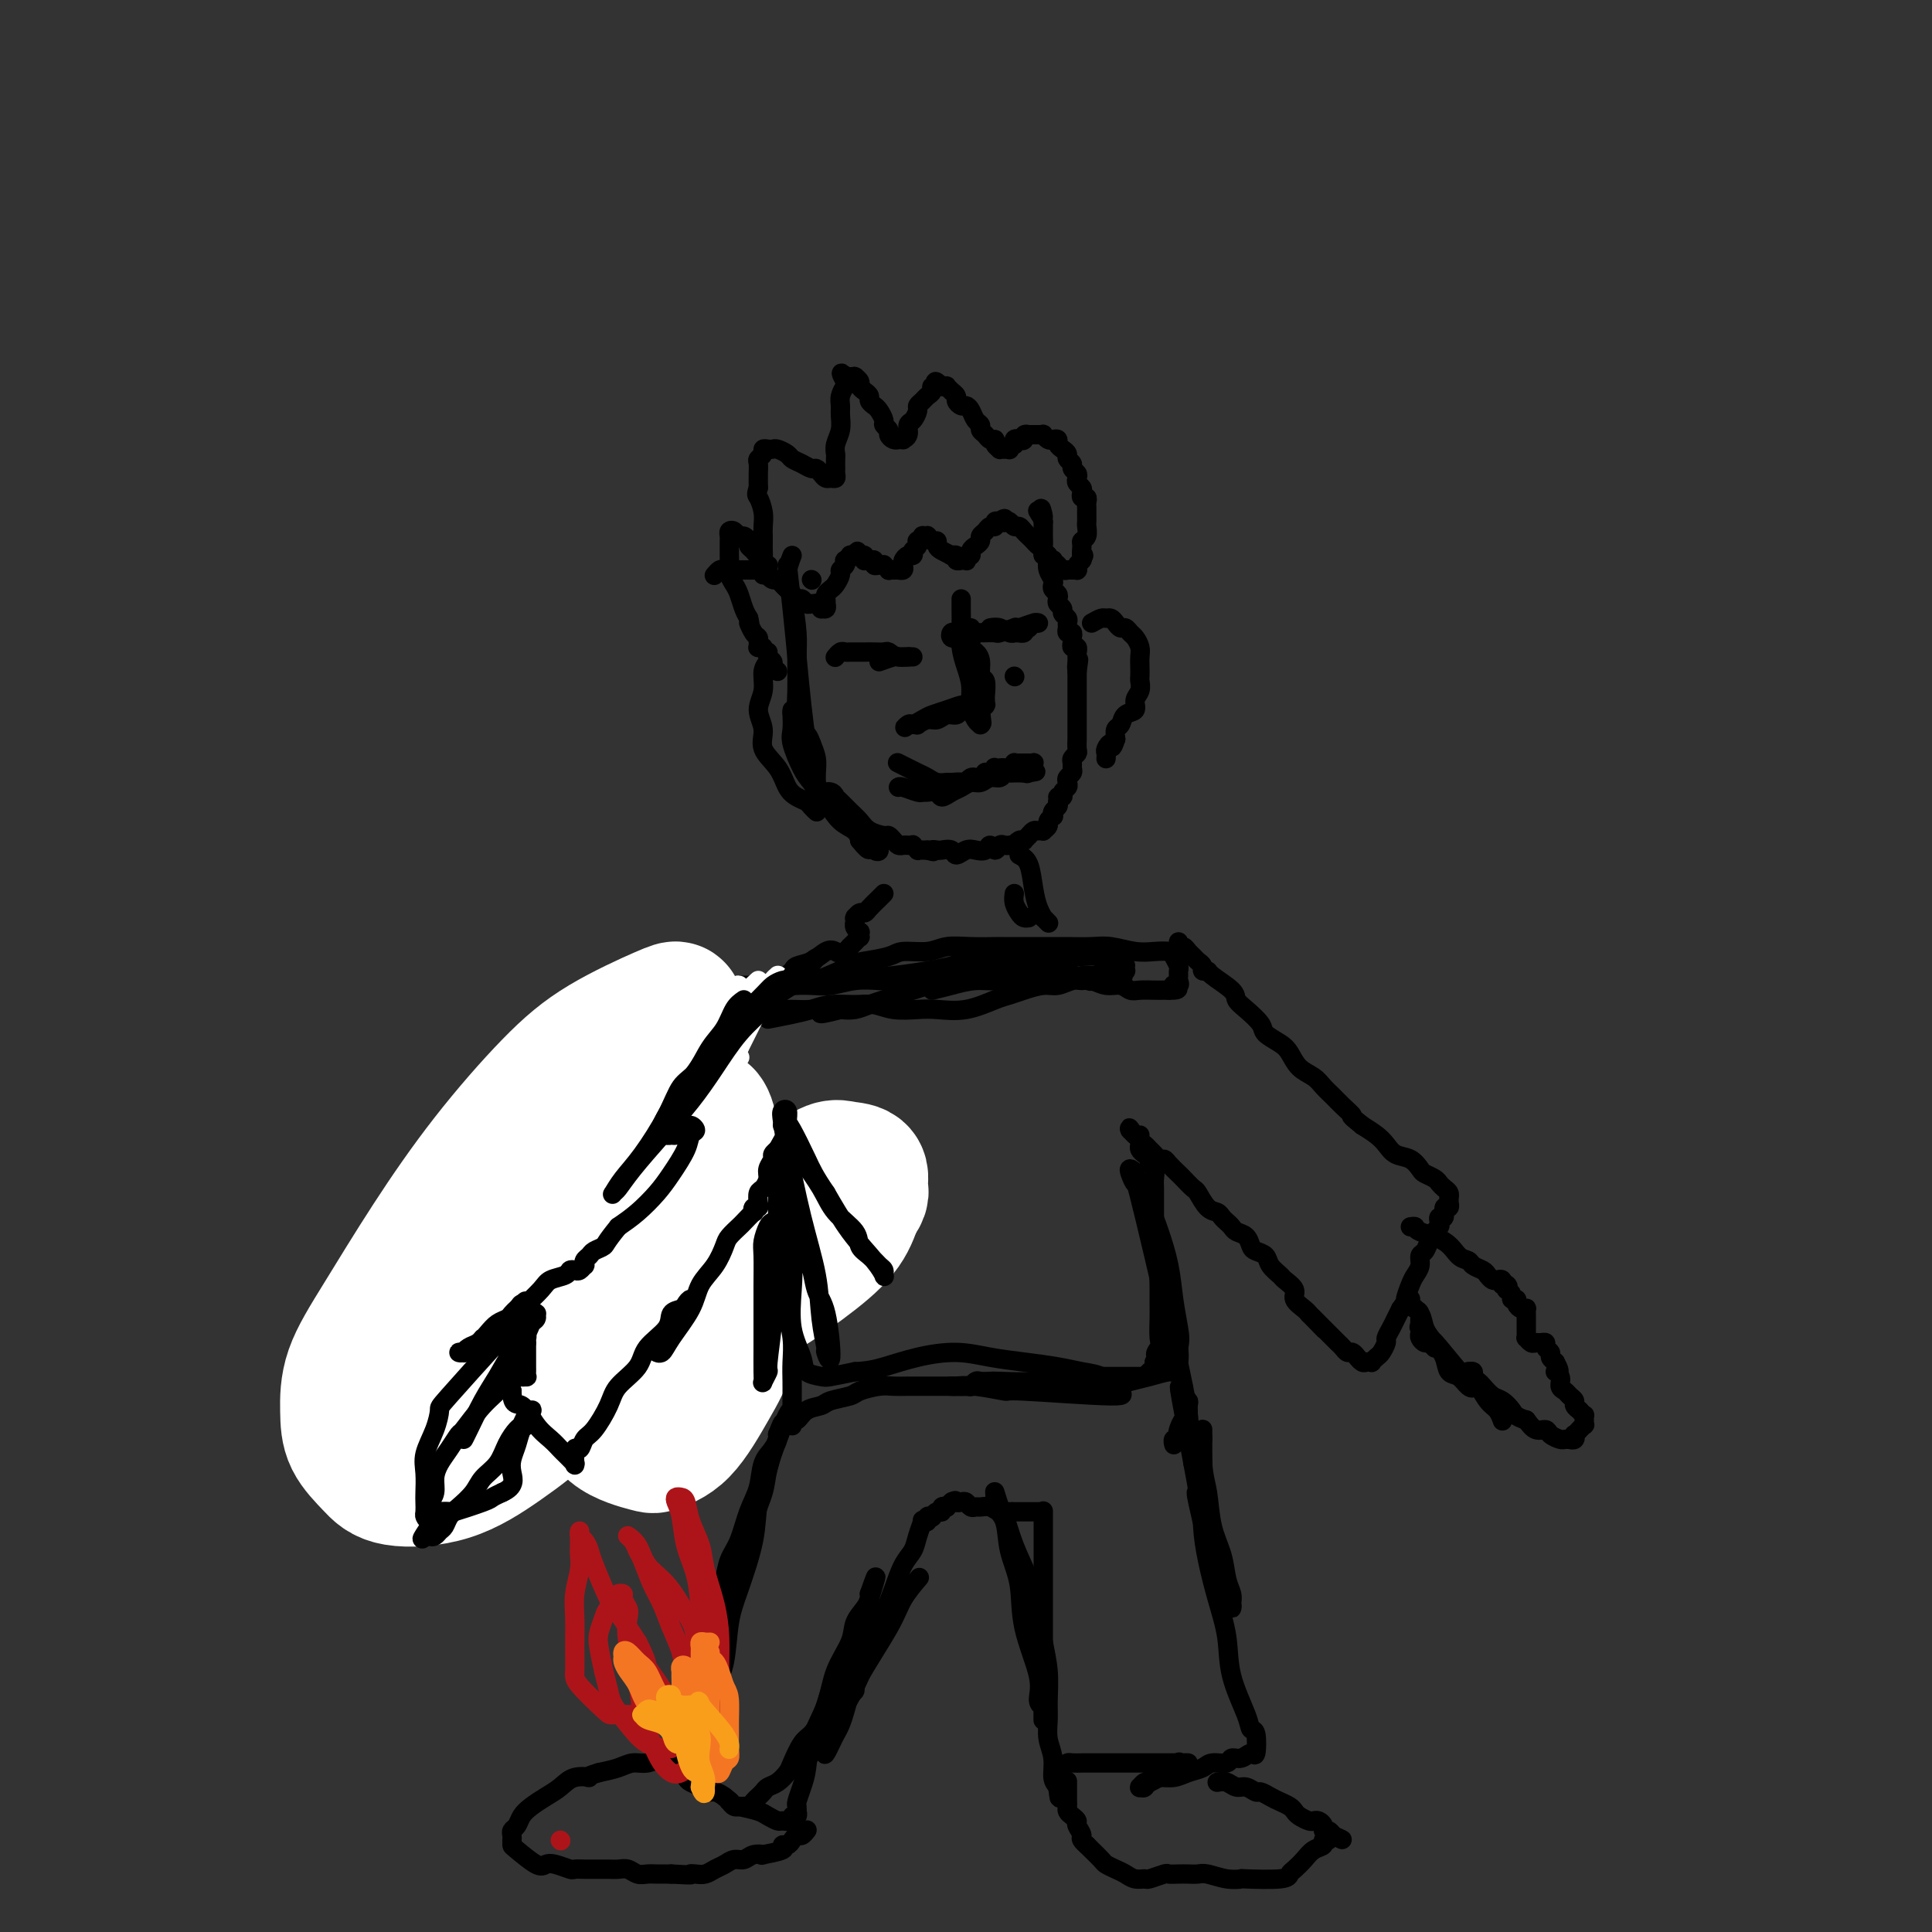 <svg viewBox='0 0 400 400' version='1.1' xmlns='http://www.w3.org/2000/svg' xmlns:xlink='http://www.w3.org/1999/xlink'><rect x="0" y="0" width="400" height="400" fill="#333333" stroke="none"/><g fill='none' stroke='#000000' stroke-width='4' stroke-linecap='round' stroke-linejoin='round'><path d='M168,120c0.000,0.000 0.100,0.100 0.1,0.1'/><path d='M164,115c-0.505,1.309 -1.011,2.618 -1,4c0.011,1.382 0.538,2.837 1,5c0.462,2.163 0.860,5.034 1,7c0.140,1.966 0.023,3.027 0,5c-0.023,1.973 0.049,4.858 0,7c-0.049,2.142 -0.220,3.542 0,5c0.220,1.458 0.829,2.976 1,4c0.171,1.024 -0.098,1.556 0,2c0.098,0.444 0.562,0.799 1,1c0.438,0.201 0.849,0.246 1,0c0.151,-0.246 0.043,-0.785 0,-1c-0.043,-0.215 -0.022,-0.108 0,0'/><path d='M163,117c0.333,2.922 0.666,5.844 1,9c0.334,3.156 0.668,6.547 1,10c0.332,3.453 0.663,6.968 1,10c0.337,3.032 0.679,5.581 1,8c0.321,2.419 0.622,4.710 1,6c0.378,1.290 0.834,1.581 1,2c0.166,0.419 0.041,0.968 0,1c-0.041,0.032 0.001,-0.453 0,-1c-0.001,-0.547 -0.045,-1.158 0,-2c0.045,-0.842 0.180,-1.917 0,-3c-0.180,-1.083 -0.675,-2.175 -1,-3c-0.325,-0.825 -0.479,-1.384 -1,-2c-0.521,-0.616 -1.408,-1.288 -2,-2c-0.592,-0.712 -0.890,-1.463 -1,-2c-0.110,-0.537 -0.031,-0.859 0,-1c0.031,-0.141 0.014,-0.102 0,0c-0.014,0.102 -0.027,0.266 0,1c0.027,0.734 0.093,2.036 0,3c-0.093,0.964 -0.346,1.588 0,3c0.346,1.412 1.290,3.610 2,5c0.710,1.390 1.185,1.972 2,3c0.815,1.028 1.971,2.502 3,4c1.029,1.498 1.931,3.019 3,4c1.069,0.981 2.305,1.423 3,2c0.695,0.577 0.847,1.288 1,2'/><path d='M178,174c2.579,3.265 2.027,1.427 2,1c-0.027,-0.427 0.470,0.558 1,1c0.530,0.442 1.091,0.342 1,0c-0.091,-0.342 -0.835,-0.924 -1,-1c-0.165,-0.076 0.250,0.356 0,0c-0.250,-0.356 -1.166,-1.499 -2,-2c-0.834,-0.501 -1.585,-0.359 -2,-1c-0.415,-0.641 -0.494,-2.067 -1,-3c-0.506,-0.933 -1.439,-1.375 -2,-2c-0.561,-0.625 -0.750,-1.432 -1,-2c-0.250,-0.568 -0.562,-0.896 -1,-1c-0.438,-0.104 -1.001,0.017 -1,0c0.001,-0.017 0.567,-0.170 1,0c0.433,0.170 0.734,0.665 1,1c0.266,0.335 0.499,0.510 1,1c0.501,0.490 1.272,1.293 2,2c0.728,0.707 1.413,1.316 2,2c0.587,0.684 1.074,1.441 2,2c0.926,0.559 2.289,0.920 3,1c0.711,0.080 0.769,-0.122 1,0c0.231,0.122 0.635,0.569 1,1c0.365,0.431 0.690,0.848 1,1c0.310,0.152 0.604,0.040 1,0c0.396,-0.040 0.895,-0.007 1,0c0.105,0.007 -0.183,-0.012 0,0c0.183,0.012 0.837,0.056 1,0c0.163,-0.056 -0.163,-0.211 0,0c0.163,0.211 0.817,0.789 1,1c0.183,0.211 -0.105,0.057 0,0c0.105,-0.057 0.601,-0.016 1,0c0.399,0.016 0.699,0.008 1,0'/><path d='M192,176c2.030,0.620 1.107,0.171 1,0c-0.107,-0.171 0.604,-0.064 1,0c0.396,0.064 0.476,0.083 1,0c0.524,-0.083 1.492,-0.270 2,0c0.508,0.270 0.556,0.995 1,1c0.444,0.005 1.285,-0.712 2,-1c0.715,-0.288 1.305,-0.148 2,0c0.695,0.148 1.495,0.302 2,0c0.505,-0.302 0.714,-1.062 1,-1c0.286,0.062 0.650,0.945 1,1c0.350,0.055 0.686,-0.718 1,-1c0.314,-0.282 0.605,-0.075 1,0c0.395,0.075 0.893,0.016 1,0c0.107,-0.016 -0.178,0.010 0,0c0.178,-0.010 0.817,-0.054 1,0c0.183,0.054 -0.092,0.208 0,0c0.092,-0.208 0.549,-0.777 1,-1c0.451,-0.223 0.894,-0.098 1,0c0.106,0.098 -0.125,0.170 0,0c0.125,-0.170 0.607,-0.581 1,-1c0.393,-0.419 0.698,-0.847 1,-1c0.302,-0.153 0.602,-0.029 1,0c0.398,0.029 0.895,-0.035 1,0c0.105,0.035 -0.182,0.168 0,0c0.182,-0.168 0.832,-0.636 1,-1c0.168,-0.364 -0.148,-0.622 0,-1c0.148,-0.378 0.758,-0.875 1,-1c0.242,-0.125 0.116,0.121 0,0c-0.116,-0.121 -0.224,-0.610 0,-1c0.224,-0.390 0.778,-0.683 1,-1c0.222,-0.317 0.111,-0.659 0,-1'/><path d='M219,166c1.173,-1.477 0.104,-1.169 0,-1c-0.104,0.169 0.756,0.200 1,0c0.244,-0.200 -0.127,-0.631 0,-1c0.127,-0.369 0.752,-0.676 1,-1c0.248,-0.324 0.119,-0.664 0,-1c-0.119,-0.336 -0.229,-0.667 0,-1c0.229,-0.333 0.797,-0.667 1,-1c0.203,-0.333 0.040,-0.665 0,-1c-0.040,-0.335 0.042,-0.672 0,-1c-0.042,-0.328 -0.207,-0.647 0,-1c0.207,-0.353 0.788,-0.738 1,-1c0.212,-0.262 0.057,-0.399 0,-1c-0.057,-0.601 -0.015,-1.667 0,-2c0.015,-0.333 0.004,0.065 0,0c-0.004,-0.065 -0.001,-0.595 0,-1c0.001,-0.405 0.000,-0.686 0,-1c-0.000,-0.314 -0.000,-0.662 0,-1c0.000,-0.338 0.000,-0.668 0,-1c-0.000,-0.332 -0.000,-0.667 0,-1c0.000,-0.333 0.000,-0.663 0,-1c-0.000,-0.337 -0.000,-0.682 0,-1c0.000,-0.318 0.000,-0.611 0,-1c-0.000,-0.389 -0.000,-0.874 0,-1c0.000,-0.126 0.000,0.107 0,0c-0.000,-0.107 -0.000,-0.554 0,-1c0.000,-0.446 0.000,-0.889 0,-1c-0.000,-0.111 -0.000,0.111 0,0c0.000,-0.111 0.000,-0.556 0,-1c-0.000,-0.444 -0.000,-0.889 0,-1c0.000,-0.111 0.000,0.111 0,0c-0.000,-0.111 -0.000,-0.556 0,-1'/><path d='M223,139c0.619,-4.354 0.166,-1.740 0,-1c-0.166,0.740 -0.043,-0.394 0,-1c0.043,-0.606 0.008,-0.683 0,-1c-0.008,-0.317 0.012,-0.873 0,-1c-0.012,-0.127 -0.056,0.173 0,0c0.056,-0.173 0.212,-0.821 0,-1c-0.212,-0.179 -0.793,0.111 -1,0c-0.207,-0.111 -0.041,-0.621 0,-1c0.041,-0.379 -0.042,-0.626 0,-1c0.042,-0.374 0.208,-0.874 0,-1c-0.208,-0.126 -0.792,0.121 -1,0c-0.208,-0.121 -0.041,-0.610 0,-1c0.041,-0.390 -0.045,-0.682 0,-1c0.045,-0.318 0.222,-0.663 0,-1c-0.222,-0.337 -0.843,-0.668 -1,-1c-0.157,-0.332 0.150,-0.666 0,-1c-0.150,-0.334 -0.759,-0.667 -1,-1c-0.241,-0.333 -0.116,-0.666 0,-1c0.116,-0.334 0.224,-0.670 0,-1c-0.224,-0.330 -0.778,-0.656 -1,-1c-0.222,-0.344 -0.111,-0.708 0,-1c0.111,-0.292 0.222,-0.512 0,-1c-0.222,-0.488 -0.777,-1.243 -1,-2c-0.223,-0.757 -0.112,-1.516 0,-2c0.112,-0.484 0.226,-0.693 0,-1c-0.226,-0.307 -0.793,-0.712 -1,-1c-0.207,-0.288 -0.056,-0.458 0,-1c0.056,-0.542 0.015,-1.454 0,-2c-0.015,-0.546 -0.004,-0.724 0,-1c0.004,-0.276 0.001,-0.650 0,-1c-0.001,-0.350 -0.001,-0.675 0,-1'/><path d='M216,108c-1.022,-4.962 -0.078,-1.866 0,-1c0.078,0.866 -0.710,-0.498 -1,-1c-0.290,-0.502 -0.083,-0.144 0,0c0.083,0.144 0.041,0.072 0,0'/><path d='M148,119c-0.097,0.113 -0.195,0.226 0,0c0.195,-0.226 0.682,-0.793 1,-1c0.318,-0.207 0.466,-0.056 1,0c0.534,0.056 1.452,0.015 2,0c0.548,-0.015 0.724,-0.005 1,0c0.276,0.005 0.651,0.004 1,0c0.349,-0.004 0.671,-0.011 1,0c0.329,0.011 0.666,0.042 1,0c0.334,-0.042 0.667,-0.155 1,0c0.333,0.155 0.667,0.577 1,1'/><path d='M158,119c1.726,-0.064 1.039,-0.225 1,0c-0.039,0.225 0.568,0.835 1,1c0.432,0.165 0.689,-0.114 1,0c0.311,0.114 0.675,0.623 1,1c0.325,0.377 0.612,0.622 1,1c0.388,0.378 0.878,0.890 1,1c0.122,0.110 -0.122,-0.181 0,0c0.122,0.181 0.611,0.833 1,1c0.389,0.167 0.677,-0.153 1,0c0.323,0.153 0.679,0.777 1,1c0.321,0.223 0.607,0.045 1,0c0.393,-0.045 0.894,0.041 1,0c0.106,-0.041 -0.182,-0.211 0,0c0.182,0.211 0.833,0.804 1,1c0.167,0.196 -0.151,-0.003 0,0c0.151,0.003 0.772,0.208 1,0c0.228,-0.208 0.064,-0.830 0,-1c-0.064,-0.170 -0.029,0.110 0,0c0.029,-0.110 0.050,-0.611 0,-1c-0.050,-0.389 -0.172,-0.668 0,-1c0.172,-0.332 0.638,-0.719 1,-1c0.362,-0.281 0.619,-0.458 1,-1c0.381,-0.542 0.886,-1.451 1,-2c0.114,-0.549 -0.162,-0.739 0,-1c0.162,-0.261 0.761,-0.592 1,-1c0.239,-0.408 0.119,-0.894 0,-1c-0.119,-0.106 -0.238,0.167 0,0c0.238,-0.167 0.833,-0.776 1,-1c0.167,-0.224 -0.095,-0.064 0,0c0.095,0.064 0.548,0.032 1,0'/><path d='M177,115c0.944,-1.702 0.305,-0.456 0,0c-0.305,0.456 -0.274,0.121 0,0c0.274,-0.121 0.792,-0.029 1,0c0.208,0.029 0.108,-0.006 0,0c-0.108,0.006 -0.222,0.055 0,0c0.222,-0.055 0.781,-0.212 1,0c0.219,0.212 0.096,0.793 0,1c-0.096,0.207 -0.167,0.041 0,0c0.167,-0.041 0.571,0.042 1,0c0.429,-0.042 0.885,-0.208 1,0c0.115,0.208 -0.109,0.792 0,1c0.109,0.208 0.550,0.042 1,0c0.450,-0.042 0.909,0.041 1,0c0.091,-0.041 -0.187,-0.207 0,0c0.187,0.207 0.838,0.788 1,1c0.162,0.212 -0.167,0.057 0,0c0.167,-0.057 0.828,-0.015 1,0c0.172,0.015 -0.146,0.005 0,0c0.146,-0.005 0.757,-0.004 1,0c0.243,0.004 0.117,0.013 0,0c-0.117,-0.013 -0.225,-0.046 0,0c0.225,0.046 0.782,0.171 1,0c0.218,-0.171 0.097,-0.637 0,-1c-0.097,-0.363 -0.170,-0.623 0,-1c0.170,-0.377 0.584,-0.871 1,-1c0.416,-0.129 0.833,0.106 1,0c0.167,-0.106 0.083,-0.553 0,-1'/><path d='M189,114c0.686,-0.780 0.901,-0.731 1,-1c0.099,-0.269 0.083,-0.856 0,-1c-0.083,-0.144 -0.233,0.157 0,0c0.233,-0.157 0.850,-0.770 1,-1c0.150,-0.230 -0.166,-0.077 0,0c0.166,0.077 0.815,0.076 1,0c0.185,-0.076 -0.092,-0.228 0,0c0.092,0.228 0.554,0.835 1,1c0.446,0.165 0.876,-0.114 1,0c0.124,0.114 -0.059,0.619 0,1c0.059,0.381 0.360,0.637 1,1c0.640,0.363 1.621,0.833 2,1c0.379,0.167 0.158,0.031 0,0c-0.158,-0.031 -0.254,0.044 0,0c0.254,-0.044 0.856,-0.208 1,0c0.144,0.208 -0.171,0.789 0,1c0.171,0.211 0.829,0.053 1,0c0.171,-0.053 -0.146,0.001 0,0c0.146,-0.001 0.756,-0.056 1,0c0.244,0.056 0.121,0.222 0,0c-0.121,-0.222 -0.239,-0.833 0,-1c0.239,-0.167 0.834,0.110 1,0c0.166,-0.110 -0.096,-0.607 0,-1c0.096,-0.393 0.550,-0.684 1,-1c0.450,-0.316 0.895,-0.658 1,-1c0.105,-0.342 -0.130,-0.684 0,-1c0.130,-0.316 0.626,-0.607 1,-1c0.374,-0.393 0.626,-0.889 1,-1c0.374,-0.111 0.870,0.162 1,0c0.130,-0.162 -0.106,-0.761 0,-1c0.106,-0.239 0.553,-0.120 1,0'/><path d='M207,108c1.322,-1.242 1.128,-0.348 1,0c-0.128,0.348 -0.189,0.149 0,0c0.189,-0.149 0.628,-0.247 1,0c0.372,0.247 0.677,0.840 1,1c0.323,0.160 0.664,-0.112 1,0c0.336,0.112 0.669,0.607 1,1c0.331,0.393 0.662,0.684 1,1c0.338,0.316 0.683,0.658 1,1c0.317,0.342 0.606,0.684 1,1c0.394,0.316 0.894,0.607 1,1c0.106,0.393 -0.183,0.889 0,1c0.183,0.111 0.837,-0.163 1,0c0.163,0.163 -0.166,0.762 0,1c0.166,0.238 0.828,0.115 1,0c0.172,-0.115 -0.147,-0.223 0,0c0.147,0.223 0.761,0.778 1,1c0.239,0.222 0.103,0.112 0,0c-0.103,-0.112 -0.172,-0.226 0,0c0.172,0.226 0.586,0.793 1,1c0.414,0.207 0.828,0.056 1,0c0.172,-0.056 0.102,-0.015 0,0c-0.102,0.015 -0.238,0.004 0,0c0.238,-0.004 0.848,-0.001 1,0c0.152,0.001 -0.155,0.001 0,0c0.155,-0.001 0.773,-0.003 1,0c0.227,0.003 0.065,0.012 0,0c-0.065,-0.012 -0.031,-0.045 0,0c0.031,0.045 0.060,0.167 0,0c-0.060,-0.167 -0.208,-0.622 0,-1c0.208,-0.378 0.774,-0.679 1,-1c0.226,-0.321 0.113,-0.660 0,-1'/><path d='M224,115c0.769,-0.202 0.192,0.293 0,0c-0.192,-0.293 0.001,-1.374 0,-2c-0.001,-0.626 -0.196,-0.798 0,-1c0.196,-0.202 0.785,-0.435 1,-1c0.215,-0.565 0.058,-1.461 0,-2c-0.058,-0.539 -0.016,-0.722 0,-1c0.016,-0.278 0.005,-0.653 0,-1c-0.005,-0.347 -0.005,-0.667 0,-1c0.005,-0.333 0.015,-0.681 0,-1c-0.015,-0.319 -0.056,-0.610 0,-1c0.056,-0.390 0.207,-0.878 0,-1c-0.207,-0.122 -0.774,0.122 -1,0c-0.226,-0.122 -0.112,-0.610 0,-1c0.112,-0.390 0.222,-0.682 0,-1c-0.222,-0.318 -0.776,-0.663 -1,-1c-0.224,-0.337 -0.116,-0.668 0,-1c0.116,-0.332 0.242,-0.666 0,-1c-0.242,-0.334 -0.852,-0.667 -1,-1c-0.148,-0.333 0.167,-0.666 0,-1c-0.167,-0.334 -0.814,-0.667 -1,-1c-0.186,-0.333 0.091,-0.664 0,-1c-0.091,-0.336 -0.549,-0.678 -1,-1c-0.451,-0.322 -0.895,-0.626 -1,-1c-0.105,-0.374 0.130,-0.818 0,-1c-0.130,-0.182 -0.626,-0.101 -1,0c-0.374,0.101 -0.625,0.223 -1,0c-0.375,-0.223 -0.874,-0.792 -1,-1c-0.126,-0.208 0.121,-0.056 0,0c-0.121,0.056 -0.609,0.015 -1,0c-0.391,-0.015 -0.683,-0.004 -1,0c-0.317,0.004 -0.658,0.002 -1,0'/><path d='M213,90c-1.419,-0.397 -0.968,0.611 -1,1c-0.032,0.389 -0.549,0.161 -1,0c-0.451,-0.161 -0.838,-0.253 -1,0c-0.162,0.253 -0.100,0.852 0,1c0.100,0.148 0.238,-0.157 0,0c-0.238,0.157 -0.852,0.774 -1,1c-0.148,0.226 0.172,0.061 0,0c-0.172,-0.061 -0.835,-0.019 -1,0c-0.165,0.019 0.167,0.015 0,0c-0.167,-0.015 -0.832,-0.042 -1,0c-0.168,0.042 0.163,0.152 0,0c-0.163,-0.152 -0.818,-0.565 -1,-1c-0.182,-0.435 0.110,-0.890 0,-1c-0.110,-0.110 -0.621,0.126 -1,0c-0.379,-0.126 -0.626,-0.615 -1,-1c-0.374,-0.385 -0.874,-0.668 -1,-1c-0.126,-0.332 0.121,-0.715 0,-1c-0.121,-0.285 -0.611,-0.472 -1,-1c-0.389,-0.528 -0.678,-1.398 -1,-2c-0.322,-0.602 -0.679,-0.936 -1,-1c-0.321,-0.064 -0.607,0.141 -1,0c-0.393,-0.141 -0.894,-0.630 -1,-1c-0.106,-0.370 0.183,-0.621 0,-1c-0.183,-0.379 -0.837,-0.886 -1,-1c-0.163,-0.114 0.166,0.166 0,0c-0.166,-0.166 -0.828,-0.776 -1,-1c-0.172,-0.224 0.146,-0.060 0,0c-0.146,0.060 -0.756,0.017 -1,0c-0.244,-0.017 -0.122,-0.009 0,0'/><path d='M195,80c-2.173,-1.998 -1.107,-0.494 -1,0c0.107,0.494 -0.746,-0.022 -1,0c-0.254,0.022 0.090,0.582 0,1c-0.090,0.418 -0.615,0.693 -1,1c-0.385,0.307 -0.629,0.644 -1,1c-0.371,0.356 -0.869,0.729 -1,1c-0.131,0.271 0.104,0.441 0,1c-0.104,0.559 -0.549,1.509 -1,2c-0.451,0.491 -0.909,0.524 -1,1c-0.091,0.476 0.187,1.395 0,2c-0.187,0.605 -0.837,0.895 -1,1c-0.163,0.105 0.163,0.025 0,0c-0.163,-0.025 -0.813,0.004 -1,0c-0.187,-0.004 0.090,-0.043 0,0c-0.090,0.043 -0.545,0.167 -1,0c-0.455,-0.167 -0.910,-0.626 -1,-1c-0.090,-0.374 0.183,-0.663 0,-1c-0.183,-0.337 -0.824,-0.720 -1,-1c-0.176,-0.280 0.111,-0.456 0,-1c-0.111,-0.544 -0.621,-1.455 -1,-2c-0.379,-0.545 -0.627,-0.723 -1,-1c-0.373,-0.277 -0.869,-0.651 -1,-1c-0.131,-0.349 0.105,-0.672 0,-1c-0.105,-0.328 -0.550,-0.662 -1,-1c-0.450,-0.338 -0.904,-0.679 -1,-1c-0.096,-0.321 0.168,-0.622 0,-1c-0.168,-0.378 -0.766,-0.833 -1,-1c-0.234,-0.167 -0.104,-0.045 0,0c0.104,0.045 0.182,0.012 0,0c-0.182,-0.012 -0.623,-0.003 -1,0c-0.377,0.003 -0.688,0.002 -1,0'/><path d='M175,78c-1.563,-1.820 -0.472,0.130 0,1c0.472,0.870 0.324,0.659 0,1c-0.324,0.341 -0.823,1.236 -1,2c-0.177,0.764 -0.033,1.399 0,2c0.033,0.601 -0.044,1.168 0,2c0.044,0.832 0.208,1.929 0,3c-0.208,1.071 -0.788,2.114 -1,3c-0.212,0.886 -0.057,1.613 0,2c0.057,0.387 0.016,0.433 0,1c-0.016,0.567 -0.007,1.654 0,2c0.007,0.346 0.013,-0.050 0,0c-0.013,0.050 -0.045,0.547 0,1c0.045,0.453 0.167,0.864 0,1c-0.167,0.136 -0.621,-0.001 -1,0c-0.379,0.001 -0.682,0.141 -1,0c-0.318,-0.141 -0.653,-0.563 -1,-1c-0.347,-0.437 -0.708,-0.890 -1,-1c-0.292,-0.110 -0.516,0.125 -1,0c-0.484,-0.125 -1.229,-0.608 -2,-1c-0.771,-0.392 -1.568,-0.693 -2,-1c-0.432,-0.307 -0.498,-0.619 -1,-1c-0.502,-0.381 -1.440,-0.831 -2,-1c-0.560,-0.169 -0.742,-0.056 -1,0c-0.258,0.056 -0.591,0.056 -1,0c-0.409,-0.056 -0.894,-0.167 -1,0c-0.106,0.167 0.168,0.614 0,1c-0.168,0.386 -0.777,0.712 -1,1c-0.223,0.288 -0.060,0.539 0,1c0.060,0.461 0.017,1.132 0,2c-0.017,0.868 -0.009,1.934 0,3'/><path d='M157,101c-0.525,1.549 -0.337,1.422 0,2c0.337,0.578 0.822,1.860 1,3c0.178,1.140 0.048,2.137 0,3c-0.048,0.863 -0.014,1.593 0,2c0.014,0.407 0.008,0.491 0,1c-0.008,0.509 -0.016,1.443 0,2c0.016,0.557 0.058,0.739 0,1c-0.058,0.261 -0.216,0.603 0,1c0.216,0.397 0.805,0.848 1,1c0.195,0.152 -0.003,0.003 0,0c0.003,-0.003 0.208,0.140 0,0c-0.208,-0.140 -0.830,-0.562 -1,-1c-0.170,-0.438 0.113,-0.890 0,-1c-0.113,-0.110 -0.622,0.124 -1,0c-0.378,-0.124 -0.626,-0.607 -1,-1c-0.374,-0.393 -0.873,-0.697 -1,-1c-0.127,-0.303 0.120,-0.604 0,-1c-0.120,-0.396 -0.607,-0.888 -1,-1c-0.393,-0.112 -0.694,0.155 -1,0c-0.306,-0.155 -0.618,-0.733 -1,-1c-0.382,-0.267 -0.834,-0.223 -1,0c-0.166,0.223 -0.044,0.626 0,1c0.044,0.374 0.011,0.719 0,1c-0.011,0.281 0.000,0.498 0,1c-0.000,0.502 -0.011,1.288 0,2c0.011,0.712 0.044,1.349 0,2c-0.044,0.651 -0.167,1.315 0,2c0.167,0.685 0.622,1.390 1,2c0.378,0.610 0.679,1.126 1,2c0.321,0.874 0.663,2.107 1,3c0.337,0.893 0.668,1.447 1,2'/><path d='M155,128c0.574,2.439 0.011,1.035 0,1c-0.011,-0.035 0.532,1.297 1,2c0.468,0.703 0.861,0.777 1,1c0.139,0.223 0.023,0.596 0,1c-0.023,0.404 0.045,0.840 0,1c-0.045,0.160 -0.204,0.043 0,0c0.204,-0.043 0.773,-0.012 1,0c0.227,0.012 0.114,0.006 0,0'/><path d='M182,137c1.179,-0.423 2.359,-0.845 3,-1c0.641,-0.155 0.744,-0.041 1,0c0.256,0.041 0.667,0.011 1,0c0.333,-0.011 0.590,-0.003 1,0c0.410,0.003 0.974,0.001 1,0c0.026,-0.001 -0.487,-0.000 -1,0'/><path d='M188,136c0.587,-0.094 -0.945,0.171 -2,0c-1.055,-0.171 -1.634,-0.778 -2,-1c-0.366,-0.222 -0.518,-0.060 -1,0c-0.482,0.060 -1.295,0.016 -2,0c-0.705,-0.016 -1.302,-0.005 -2,0c-0.698,0.005 -1.497,0.005 -2,0c-0.503,-0.005 -0.709,-0.015 -1,0c-0.291,0.015 -0.666,0.057 -1,0c-0.334,-0.057 -0.625,-0.211 -1,0c-0.375,0.211 -0.832,0.789 -1,1c-0.168,0.211 -0.045,0.057 0,0c0.045,-0.057 0.013,-0.016 0,0c-0.013,0.016 -0.006,0.008 0,0'/><path d='M210,140c0.000,0.000 0.100,0.100 0.1,0.1'/><path d='M205,130c0.651,-0.113 1.303,-0.226 2,0c0.697,0.226 1.440,0.792 2,1c0.560,0.208 0.939,0.057 1,0c0.061,-0.057 -0.194,-0.019 0,0c0.194,0.019 0.836,0.019 1,0c0.164,-0.019 -0.152,-0.057 0,0c0.152,0.057 0.772,0.208 1,0c0.228,-0.208 0.065,-0.774 0,-1c-0.065,-0.226 -0.033,-0.113 0,0'/><path d='M212,130c1.321,-0.016 1.125,-0.057 1,0c-0.125,0.057 -0.178,0.210 0,0c0.178,-0.210 0.588,-0.785 1,-1c0.412,-0.215 0.828,-0.071 1,0c0.172,0.071 0.102,0.071 0,0c-0.102,-0.071 -0.234,-0.211 -1,0c-0.766,0.211 -2.164,0.775 -3,1c-0.836,0.225 -1.110,0.113 -1,0c0.110,-0.113 0.605,-0.226 0,0c-0.605,0.226 -2.309,0.793 -3,1c-0.691,0.207 -0.370,0.056 -1,0c-0.630,-0.056 -2.210,-0.015 -3,0c-0.790,0.015 -0.789,0.004 -1,0c-0.211,-0.004 -0.634,-0.002 -1,0c-0.366,0.002 -0.673,0.004 -1,0c-0.327,-0.004 -0.672,-0.015 -1,0c-0.328,0.015 -0.638,0.057 -1,0c-0.362,-0.057 -0.778,-0.211 -1,0c-0.222,0.211 -0.252,0.788 0,1c0.252,0.212 0.786,0.061 1,0c0.214,-0.061 0.107,-0.030 0,0'/><path d='M199,124c-0.006,0.488 -0.012,0.976 0,2c0.012,1.024 0.041,2.584 0,4c-0.041,1.416 -0.152,2.687 0,4c0.152,1.313 0.566,2.667 1,4c0.434,1.333 0.887,2.644 1,4c0.113,1.356 -0.113,2.756 0,4c0.113,1.244 0.566,2.330 1,3c0.434,0.670 0.848,0.923 1,1c0.152,0.077 0.041,-0.020 0,0c-0.041,0.020 -0.011,0.159 0,0c0.011,-0.159 0.003,-0.617 0,-1c-0.003,-0.383 -0.002,-0.692 0,-1'/><path d='M203,148c0.603,3.625 0.110,0.689 0,-1c-0.110,-1.689 0.163,-2.130 0,-3c-0.163,-0.870 -0.762,-2.169 -1,-3c-0.238,-0.831 -0.116,-1.196 0,-2c0.116,-0.804 0.227,-2.048 0,-3c-0.227,-0.952 -0.793,-1.611 -1,-2c-0.207,-0.389 -0.055,-0.509 0,-1c0.055,-0.491 0.014,-1.354 0,-2c-0.014,-0.646 -0.001,-1.074 0,-1c0.001,0.074 -0.010,0.651 0,1c0.010,0.349 0.040,0.469 0,1c-0.040,0.531 -0.151,1.474 0,2c0.151,0.526 0.562,0.634 1,1c0.438,0.366 0.902,0.988 1,2c0.098,1.012 -0.170,2.414 0,3c0.170,0.586 0.778,0.357 1,1c0.222,0.643 0.059,2.158 0,3c-0.059,0.842 -0.015,1.009 0,1c0.015,-0.009 -0.000,-0.195 0,0c0.000,0.195 0.015,0.770 0,1c-0.015,0.230 -0.060,0.114 0,0c0.060,-0.114 0.223,-0.227 0,0c-0.223,0.227 -0.833,0.793 -1,1c-0.167,0.207 0.109,0.056 0,0c-0.109,-0.056 -0.603,-0.016 -1,0c-0.397,0.016 -0.699,0.008 -1,0'/><path d='M201,147c-0.639,0.482 -0.738,0.186 -1,0c-0.262,-0.186 -0.689,-0.261 -1,0c-0.311,0.261 -0.508,0.858 -1,1c-0.492,0.142 -1.280,-0.172 -2,0c-0.720,0.172 -1.373,0.831 -2,1c-0.627,0.169 -1.228,-0.152 -2,0c-0.772,0.152 -1.714,0.778 -2,1c-0.286,0.222 0.084,0.042 0,0c-0.084,-0.042 -0.623,0.056 -1,0c-0.377,-0.056 -0.592,-0.267 -1,0c-0.408,0.267 -1.008,1.011 -1,1c0.008,-0.011 0.623,-0.776 1,-1c0.377,-0.224 0.514,0.094 1,0c0.486,-0.094 1.321,-0.600 2,-1c0.679,-0.400 1.201,-0.696 2,-1c0.799,-0.304 1.874,-0.618 3,-1c1.126,-0.382 2.303,-0.834 3,-1c0.697,-0.166 0.913,-0.048 1,0c0.087,0.048 0.043,0.024 0,0'/><path d='M186,163c0.109,-0.114 0.218,-0.228 1,0c0.782,0.228 2.236,0.798 3,1c0.764,0.202 0.838,0.037 1,0c0.162,-0.037 0.414,0.054 1,0c0.586,-0.054 1.508,-0.253 2,0c0.492,0.253 0.555,0.959 1,1c0.445,0.041 1.274,-0.581 2,-1c0.726,-0.419 1.350,-0.633 2,-1c0.650,-0.367 1.326,-0.887 2,-1c0.674,-0.113 1.346,0.180 2,0c0.654,-0.180 1.288,-0.833 2,-1c0.712,-0.167 1.500,0.151 2,0c0.500,-0.151 0.711,-0.773 1,-1c0.289,-0.227 0.655,-0.061 1,0c0.345,0.061 0.670,0.016 1,0c0.330,-0.016 0.666,-0.005 1,0c0.334,0.005 0.667,0.002 1,0'/><path d='M212,160c4.244,-0.480 1.855,-0.180 1,0c-0.855,0.180 -0.177,0.241 0,0c0.177,-0.241 -0.148,-0.782 0,-1c0.148,-0.218 0.769,-0.111 1,0c0.231,0.111 0.073,0.226 0,0c-0.073,-0.226 -0.061,-0.793 0,-1c0.061,-0.207 0.170,-0.055 0,0c-0.170,0.055 -0.619,0.014 -1,0c-0.381,-0.014 -0.693,0.000 -1,0c-0.307,-0.000 -0.607,-0.014 -1,0c-0.393,0.014 -0.879,0.056 -1,0c-0.121,-0.056 0.121,-0.211 0,0c-0.121,0.211 -0.607,0.788 -1,1c-0.393,0.212 -0.693,0.061 -1,0c-0.307,-0.061 -0.622,-0.030 -1,0c-0.378,0.030 -0.818,0.061 -1,0c-0.182,-0.061 -0.105,-0.212 0,0c0.105,0.212 0.239,0.788 0,1c-0.239,0.212 -0.852,0.061 -1,0c-0.148,-0.061 0.168,-0.030 0,0c-0.168,0.030 -0.818,0.060 -1,0c-0.182,-0.060 0.106,-0.209 0,0c-0.106,0.209 -0.606,0.778 -1,1c-0.394,0.222 -0.683,0.098 -1,0c-0.317,-0.098 -0.662,-0.171 -1,0c-0.338,0.171 -0.669,0.585 -1,1'/><path d='M200,162c-2.280,0.618 -0.981,0.163 -1,0c-0.019,-0.163 -1.356,-0.033 -2,0c-0.644,0.033 -0.595,-0.033 -1,0c-0.405,0.033 -1.265,0.163 -2,0c-0.735,-0.163 -1.346,-0.618 -2,-1c-0.654,-0.382 -1.351,-0.690 -2,-1c-0.649,-0.310 -1.252,-0.622 -2,-1c-0.748,-0.378 -1.642,-0.822 -2,-1c-0.358,-0.178 -0.179,-0.089 0,0'/><path d='M226,129c0.756,-0.428 1.512,-0.857 2,-1c0.488,-0.143 0.708,-0.001 1,0c0.292,0.001 0.656,-0.140 1,0c0.344,0.140 0.669,0.562 1,1c0.331,0.438 0.667,0.894 1,1c0.333,0.106 0.664,-0.137 1,0c0.336,0.137 0.679,0.655 1,1c0.321,0.345 0.622,0.516 1,1c0.378,0.484 0.833,1.281 1,2c0.167,0.719 0.046,1.362 0,2c-0.046,0.638 -0.017,1.273 0,2c0.017,0.727 0.020,1.547 0,2c-0.020,0.453 -0.065,0.540 0,1c0.065,0.460 0.239,1.293 0,2c-0.239,0.707 -0.891,1.288 -1,2c-0.109,0.712 0.324,1.555 0,2c-0.324,0.445 -1.407,0.490 -2,1c-0.593,0.510 -0.698,1.483 -1,2c-0.302,0.517 -0.801,0.576 -1,1c-0.199,0.424 -0.100,1.212 0,2'/><path d='M231,153c-0.939,2.808 -0.788,1.327 -1,1c-0.212,-0.327 -0.789,0.501 -1,1c-0.211,0.499 -0.057,0.670 0,1c0.057,0.330 0.015,0.820 0,1c-0.015,0.180 -0.004,0.052 0,0c0.004,-0.052 0.002,-0.026 0,0'/><path d='M161,139c-0.453,-0.330 -0.906,-0.660 -1,-1c-0.094,-0.340 0.172,-0.691 0,-1c-0.172,-0.309 -0.782,-0.576 -1,-1c-0.218,-0.424 -0.043,-1.006 0,-1c0.043,0.006 -0.046,0.598 0,1c0.046,0.402 0.227,0.613 0,1c-0.227,0.387 -0.862,0.949 -1,2c-0.138,1.051 0.221,2.591 0,4c-0.221,1.409 -1.024,2.688 -1,4c0.024,1.312 0.874,2.656 1,4c0.126,1.344 -0.471,2.689 0,4c0.471,1.311 2.010,2.589 3,4c0.990,1.411 1.432,2.956 2,4c0.568,1.044 1.263,1.586 2,2c0.737,0.414 1.517,0.699 2,1c0.483,0.301 0.668,0.620 1,1c0.332,0.380 0.809,0.823 1,1c0.191,0.177 0.095,0.089 0,0'/><path d='M211,177c0.754,0.384 1.507,0.767 2,2c0.493,1.233 0.724,3.315 1,5c0.276,1.685 0.596,2.973 1,4c0.404,1.027 0.893,1.792 1,2c0.107,0.208 -0.167,-0.140 0,0c0.167,0.140 0.776,0.768 1,1c0.224,0.232 0.064,0.066 0,0c-0.064,-0.066 -0.032,-0.033 0,0'/><path d='M210,185c-0.091,0.649 -0.182,1.298 0,2c0.182,0.702 0.636,1.456 1,2c0.364,0.544 0.636,0.877 1,1c0.364,0.123 0.818,0.035 1,0c0.182,-0.035 0.091,-0.018 0,0'/><path d='M183,185c-0.221,0.229 -0.441,0.457 -1,1c-0.559,0.543 -1.456,1.400 -2,2c-0.544,0.600 -0.734,0.944 -1,1c-0.266,0.056 -0.607,-0.177 -1,0c-0.393,0.177 -0.837,0.765 -1,1c-0.163,0.235 -0.045,0.118 0,0c0.045,-0.118 0.016,-0.238 0,0c-0.016,0.238 -0.018,0.833 0,1c0.018,0.167 0.057,-0.095 0,0c-0.057,0.095 -0.211,0.546 0,1c0.211,0.454 0.786,0.909 1,1c0.214,0.091 0.069,-0.183 0,0c-0.069,0.183 -0.060,0.822 0,1c0.060,0.178 0.170,-0.106 0,0c-0.170,0.106 -0.620,0.602 -1,1c-0.380,0.398 -0.690,0.699 -1,1'/><path d='M176,196c-1.678,1.957 -2.372,1.351 -3,1c-0.628,-0.351 -1.191,-0.445 -2,0c-0.809,0.445 -1.863,1.429 -3,2c-1.137,0.571 -2.357,0.727 -3,1c-0.643,0.273 -0.709,0.661 -1,1c-0.291,0.339 -0.809,0.627 -1,1c-0.191,0.373 -0.056,0.830 0,1c0.056,0.170 0.034,0.053 1,0c0.966,-0.053 2.921,-0.042 4,0c1.079,0.042 1.283,0.116 4,0c2.717,-0.116 7.948,-0.424 13,-1c5.052,-0.576 9.924,-1.422 12,-2c2.076,-0.578 1.356,-0.888 2,-1c0.644,-0.112 2.653,-0.027 4,0c1.347,0.027 2.031,-0.003 3,0c0.969,0.003 2.224,0.038 3,0c0.776,-0.038 1.074,-0.150 2,0c0.926,0.150 2.480,0.562 4,1c1.520,0.438 3.008,0.902 4,1c0.992,0.098 1.489,-0.170 2,0c0.511,0.170 1.034,0.777 1,1c-0.034,0.223 -0.627,0.060 -1,0c-0.373,-0.060 -0.525,-0.017 -1,0c-0.475,0.017 -1.273,0.009 -2,0c-0.727,-0.009 -1.383,-0.017 -2,0c-0.617,0.017 -1.197,0.060 -2,0c-0.803,-0.060 -1.831,-0.223 -3,0c-1.169,0.223 -2.478,0.833 -4,1c-1.522,0.167 -3.256,-0.109 -5,0c-1.744,0.109 -3.498,0.603 -5,1c-1.502,0.397 -2.751,0.699 -4,1'/><path d='M159,211c1.748,-0.340 3.496,-0.681 5,-1c1.504,-0.319 2.764,-0.618 4,-1c1.236,-0.382 2.449,-0.848 4,-1c1.551,-0.152 3.442,0.011 5,0c1.558,-0.011 2.785,-0.197 4,0c1.215,0.197 2.419,0.778 4,1c1.581,0.222 3.539,0.085 5,0c1.461,-0.085 2.424,-0.116 4,0c1.576,0.116 3.766,0.381 6,0c2.234,-0.381 4.513,-1.407 6,-2c1.487,-0.593 2.184,-0.751 3,-1c0.816,-0.249 1.752,-0.588 3,-1c1.248,-0.412 2.809,-0.896 4,-1c1.191,-0.104 2.013,0.172 3,0c0.987,-0.172 2.141,-0.793 3,-1c0.859,-0.207 1.424,0.001 2,0c0.576,-0.001 1.165,-0.210 2,0c0.835,0.210 1.918,0.841 3,1c1.082,0.159 2.163,-0.154 3,0c0.837,0.154 1.429,0.773 2,1c0.571,0.227 1.122,0.061 2,0c0.878,-0.061 2.082,-0.016 3,0c0.918,0.016 1.548,0.005 2,0c0.452,-0.005 0.726,-0.002 1,0'/><path d='M242,205c3.260,0.070 1.409,-0.755 1,-1c-0.409,-0.245 0.623,0.090 1,0c0.377,-0.090 0.098,-0.605 0,-1c-0.098,-0.395 -0.014,-0.670 0,-1c0.014,-0.330 -0.043,-0.716 0,-1c0.043,-0.284 0.187,-0.467 0,-1c-0.187,-0.533 -0.703,-1.414 -1,-2c-0.297,-0.586 -0.374,-0.875 -1,-1c-0.626,-0.125 -1.800,-0.086 -3,0c-1.200,0.086 -2.425,0.219 -4,0c-1.575,-0.219 -3.502,-0.791 -5,-1c-1.498,-0.209 -2.569,-0.056 -4,0c-1.431,0.056 -3.221,0.015 -5,0c-1.779,-0.015 -3.547,-0.005 -6,0c-2.453,0.005 -5.592,0.005 -7,0c-1.408,-0.005 -1.084,-0.016 -2,0c-0.916,0.016 -3.071,0.060 -5,0c-1.929,-0.060 -3.630,-0.223 -5,0c-1.370,0.223 -2.407,0.831 -4,1c-1.593,0.169 -3.741,-0.102 -5,0c-1.259,0.102 -1.628,0.578 -3,1c-1.372,0.422 -3.747,0.792 -5,1c-1.253,0.208 -1.385,0.256 -3,1c-1.615,0.744 -4.712,2.185 -7,3c-2.288,0.815 -3.768,1.003 -5,1c-1.232,-0.003 -2.217,-0.197 -3,0c-0.783,0.197 -1.365,0.785 -2,1c-0.635,0.215 -1.325,0.058 -2,0c-0.675,-0.058 -1.336,-0.017 -2,0c-0.664,0.017 -1.332,0.008 -2,0'/><path d='M153,205c-5.438,1.238 -2.034,0.331 -1,0c1.034,-0.331 -0.301,-0.088 -1,0c-0.699,0.088 -0.761,0.020 -1,0c-0.239,-0.020 -0.654,0.009 -1,0c-0.346,-0.009 -0.625,-0.055 -1,0c-0.375,0.055 -0.848,0.211 -1,0c-0.152,-0.211 0.018,-0.789 0,-1c-0.018,-0.211 -0.224,-0.057 0,0c0.224,0.057 0.878,0.015 1,0c0.122,-0.015 -0.289,-0.004 0,0c0.289,0.004 1.277,0.001 2,0c0.723,-0.001 1.182,0.001 3,0c1.818,-0.001 4.995,-0.004 7,0c2.005,0.004 2.836,0.015 4,0c1.164,-0.015 2.660,-0.056 4,0c1.340,0.056 2.525,0.208 4,0c1.475,-0.208 3.241,-0.778 5,-1c1.759,-0.222 3.511,-0.098 5,0c1.489,0.098 2.713,0.170 4,0c1.287,-0.170 2.635,-0.581 4,-1c1.365,-0.419 2.746,-0.844 4,-1c1.254,-0.156 2.383,-0.041 4,0c1.617,0.041 3.724,0.010 5,0c1.276,-0.010 1.721,0.001 3,0c1.279,-0.001 3.392,-0.014 5,0c1.608,0.014 2.710,0.056 4,0c1.290,-0.056 2.769,-0.211 4,0c1.231,0.211 2.216,0.788 3,1c0.784,0.212 1.367,0.061 2,0c0.633,-0.061 1.317,-0.030 2,0'/><path d='M226,202c12.400,-0.233 3.900,0.683 1,1c-2.900,0.317 -0.200,0.033 1,0c1.200,-0.033 0.900,0.183 1,0c0.100,-0.183 0.601,-0.766 1,-1c0.399,-0.234 0.695,-0.119 1,0c0.305,0.119 0.618,0.242 1,0c0.382,-0.242 0.833,-0.849 1,-1c0.167,-0.151 0.049,0.153 0,0c-0.049,-0.153 -0.029,-0.763 0,-1c0.029,-0.237 0.067,-0.102 0,0c-0.067,0.102 -0.237,0.171 -1,0c-0.763,-0.171 -2.117,-0.581 -3,-1c-0.883,-0.419 -1.293,-0.845 -2,-1c-0.707,-0.155 -1.711,-0.039 -3,0c-1.289,0.039 -2.862,-0.001 -4,0c-1.138,0.001 -1.842,0.042 -3,0c-1.158,-0.042 -2.770,-0.166 -4,0c-1.230,0.166 -2.080,0.623 -3,1c-0.920,0.377 -1.912,0.675 -3,1c-1.088,0.325 -2.272,0.679 -3,1c-0.728,0.321 -0.999,0.611 -2,1c-1.001,0.389 -2.732,0.878 -4,1c-1.268,0.122 -2.072,-0.122 -3,0c-0.928,0.122 -1.981,0.610 -3,1c-1.019,0.390 -2.005,0.683 -3,1c-0.995,0.317 -1.999,0.660 -3,1c-1.001,0.340 -2.000,0.679 -3,1c-1.000,0.321 -2.000,0.625 -3,1c-1.000,0.375 -2.000,0.821 -3,1c-1.000,0.179 -2.000,0.089 -3,0'/><path d='M174,209c-6.581,1.701 -3.534,0.455 -3,0c0.534,-0.455 -1.445,-0.118 -3,0c-1.555,0.118 -2.686,0.018 -4,0c-1.314,-0.018 -2.812,0.048 -4,0c-1.188,-0.048 -2.065,-0.209 -3,0c-0.935,0.209 -1.929,0.788 -3,1c-1.071,0.212 -2.221,0.058 -3,0c-0.779,-0.058 -1.189,-0.019 -2,0c-0.811,0.019 -2.024,0.019 -3,0c-0.976,-0.019 -1.714,-0.059 -2,0c-0.286,0.059 -0.120,0.215 -1,0c-0.880,-0.215 -2.805,-0.800 -4,-1c-1.195,-0.200 -1.661,-0.013 -2,0c-0.339,0.013 -0.551,-0.148 -1,0c-0.449,0.148 -1.134,0.606 -2,1c-0.866,0.394 -1.913,0.724 -3,1c-1.087,0.276 -2.216,0.497 -3,1c-0.784,0.503 -1.224,1.290 -2,2c-0.776,0.710 -1.886,1.345 -3,2c-1.114,0.655 -2.230,1.330 -3,2c-0.770,0.670 -1.194,1.334 -2,2c-0.806,0.666 -1.995,1.333 -3,2c-1.005,0.667 -1.827,1.333 -2,2c-0.173,0.667 0.305,1.334 0,2c-0.305,0.666 -1.391,1.329 -2,2c-0.609,0.671 -0.741,1.348 -1,2c-0.259,0.652 -0.647,1.277 -1,2c-0.353,0.723 -0.672,1.544 -1,2c-0.328,0.456 -0.665,0.546 -1,1c-0.335,0.454 -0.667,1.273 -1,2c-0.333,0.727 -0.666,1.364 -1,2'/><path d='M105,239c-1.416,2.499 -0.957,1.247 -1,1c-0.043,-0.247 -0.589,0.511 -1,1c-0.411,0.489 -0.687,0.708 -1,1c-0.313,0.292 -0.661,0.655 -1,1c-0.339,0.345 -0.668,0.670 -1,1c-0.332,0.330 -0.666,0.666 -1,1c-0.334,0.334 -0.666,0.667 -1,1c-0.334,0.333 -0.668,0.666 -1,1c-0.332,0.334 -0.663,0.671 -1,1c-0.337,0.329 -0.682,0.652 -1,1c-0.318,0.348 -0.610,0.722 -1,1c-0.390,0.278 -0.879,0.459 -1,1c-0.121,0.541 0.126,1.440 0,2c-0.126,0.560 -0.625,0.779 -1,1c-0.375,0.221 -0.625,0.444 -1,1c-0.375,0.556 -0.875,1.444 -1,2c-0.125,0.556 0.124,0.779 0,1c-0.124,0.221 -0.621,0.440 -1,1c-0.379,0.560 -0.642,1.459 -1,2c-0.358,0.541 -0.813,0.722 -1,1c-0.187,0.278 -0.106,0.652 0,1c0.106,0.348 0.236,0.671 0,1c-0.236,0.329 -0.838,0.666 -1,1c-0.162,0.334 0.115,0.667 0,1c-0.115,0.333 -0.622,0.667 -1,1c-0.378,0.333 -0.626,0.667 -1,1c-0.374,0.333 -0.874,0.667 -1,1c-0.126,0.333 0.121,0.667 0,1c-0.121,0.333 -0.609,0.667 -1,1c-0.391,0.333 -0.683,0.667 -1,1c-0.317,0.333 -0.658,0.667 -1,1'/><path d='M80,273c-2.027,3.520 -0.596,1.322 0,1c0.596,-0.322 0.356,1.234 0,2c-0.356,0.766 -0.828,0.741 -1,1c-0.172,0.259 -0.043,0.800 0,1c0.043,0.200 0.000,0.058 0,0c-0.000,-0.058 0.043,-0.033 0,0c-0.043,0.033 -0.170,0.072 0,0c0.170,-0.072 0.638,-0.257 1,-1c0.362,-0.743 0.618,-2.044 1,-3c0.382,-0.956 0.891,-1.568 2,-3c1.109,-1.432 2.816,-3.684 4,-5c1.184,-1.316 1.843,-1.696 4,-4c2.157,-2.304 5.813,-6.531 8,-9c2.187,-2.469 2.907,-3.178 4,-4c1.093,-0.822 2.561,-1.756 4,-3c1.439,-1.244 2.849,-2.799 4,-4c1.151,-1.201 2.042,-2.050 3,-3c0.958,-0.950 1.982,-2.001 3,-3c1.018,-0.999 2.031,-1.945 3,-3c0.969,-1.055 1.895,-2.219 3,-3c1.105,-0.781 2.390,-1.179 3,-2c0.610,-0.821 0.546,-2.066 1,-3c0.454,-0.934 1.428,-1.556 2,-2c0.572,-0.444 0.742,-0.711 1,-1c0.258,-0.289 0.603,-0.600 1,-1c0.397,-0.400 0.847,-0.889 1,-1c0.153,-0.111 0.010,0.156 0,0c-0.010,-0.156 0.113,-0.734 0,-1c-0.113,-0.266 -0.461,-0.219 -1,0c-0.539,0.219 -1.270,0.609 -2,1'/><path d='M129,220c0.445,-1.081 0.058,0.215 -2,2c-2.058,1.785 -5.787,4.057 -8,6c-2.213,1.943 -2.911,3.556 -4,5c-1.089,1.444 -2.570,2.719 -4,4c-1.430,1.281 -2.810,2.569 -4,4c-1.190,1.431 -2.191,3.004 -3,4c-0.809,0.996 -1.425,1.416 -2,2c-0.575,0.584 -1.109,1.333 -2,2c-0.891,0.667 -2.137,1.251 -3,2c-0.863,0.749 -1.341,1.663 -2,2c-0.659,0.337 -1.500,0.096 -2,1c-0.500,0.904 -0.659,2.952 -1,4c-0.341,1.048 -0.865,1.097 -1,1c-0.135,-0.097 0.119,-0.339 0,0c-0.119,0.339 -0.612,1.261 -1,2c-0.388,0.739 -0.670,1.296 -1,2c-0.330,0.704 -0.708,1.553 -1,2c-0.292,0.447 -0.497,0.490 -1,1c-0.503,0.510 -1.304,1.487 -2,2c-0.696,0.513 -1.288,0.561 -2,1c-0.712,0.439 -1.543,1.270 -2,2c-0.457,0.730 -0.538,1.361 -1,2c-0.462,0.639 -1.304,1.288 -2,2c-0.696,0.712 -1.247,1.488 -2,2c-0.753,0.512 -1.708,0.760 -2,1c-0.292,0.240 0.079,0.473 0,1c-0.079,0.527 -0.610,1.348 -1,2c-0.390,0.652 -0.641,1.133 -1,2c-0.359,0.867 -0.828,2.118 -1,3c-0.172,0.882 -0.049,1.395 0,2c0.049,0.605 0.025,1.303 0,2'/><path d='M71,290c-0.464,2.274 -0.125,2.458 0,3c0.125,0.542 0.036,1.441 0,2c-0.036,0.559 -0.017,0.780 0,1c0.017,0.220 0.034,0.441 0,1c-0.034,0.559 -0.117,1.456 0,2c0.117,0.544 0.436,0.734 1,1c0.564,0.266 1.375,0.606 2,1c0.625,0.394 1.064,0.841 2,1c0.936,0.159 2.369,0.028 3,0c0.631,-0.028 0.459,0.045 1,0c0.541,-0.045 1.794,-0.209 3,0c1.206,0.209 2.365,0.792 3,1c0.635,0.208 0.748,0.041 1,0c0.252,-0.041 0.645,0.046 1,0c0.355,-0.046 0.672,-0.224 1,0c0.328,0.224 0.666,0.848 1,1c0.334,0.152 0.663,-0.170 1,0c0.337,0.170 0.683,0.830 1,1c0.317,0.170 0.606,-0.151 1,0c0.394,0.151 0.894,0.772 1,1c0.106,0.228 -0.183,0.062 0,0c0.183,-0.062 0.837,-0.020 1,0c0.163,0.020 -0.163,0.016 0,0c0.163,-0.016 0.817,-0.046 1,0c0.183,0.046 -0.105,0.168 0,0c0.105,-0.168 0.602,-0.626 1,-1c0.398,-0.374 0.698,-0.664 1,-1c0.302,-0.336 0.607,-0.719 1,-1c0.393,-0.281 0.875,-0.460 1,-1c0.125,-0.540 -0.107,-1.440 0,-2c0.107,-0.560 0.554,-0.780 1,-1'/><path d='M101,299c1.046,-1.380 0.662,-1.328 1,-2c0.338,-0.672 1.400,-2.066 2,-3c0.600,-0.934 0.738,-1.407 1,-2c0.262,-0.593 0.648,-1.307 1,-2c0.352,-0.693 0.672,-1.364 1,-2c0.328,-0.636 0.666,-1.236 1,-2c0.334,-0.764 0.665,-1.692 1,-2c0.335,-0.308 0.675,0.005 1,0c0.325,-0.005 0.635,-0.326 1,-1c0.365,-0.674 0.784,-1.699 1,-2c0.216,-0.301 0.228,0.123 1,-1c0.772,-1.123 2.304,-3.792 3,-5c0.696,-1.208 0.557,-0.954 1,-1c0.443,-0.046 1.470,-0.394 2,-1c0.530,-0.606 0.565,-1.472 1,-2c0.435,-0.528 1.271,-0.719 2,-1c0.729,-0.281 1.352,-0.653 2,-1c0.648,-0.347 1.322,-0.670 2,-1c0.678,-0.330 1.361,-0.666 2,-1c0.639,-0.334 1.236,-0.666 2,-1c0.764,-0.334 1.697,-0.671 2,-1c0.303,-0.329 -0.022,-0.652 0,-1c0.022,-0.348 0.392,-0.723 1,-1c0.608,-0.277 1.453,-0.455 2,-1c0.547,-0.545 0.794,-1.455 1,-2c0.206,-0.545 0.370,-0.723 1,-1c0.630,-0.277 1.726,-0.651 2,-1c0.274,-0.349 -0.272,-0.671 0,-1c0.272,-0.329 1.364,-0.665 2,-1c0.636,-0.335 0.818,-0.667 1,-1'/><path d='M142,255c4.262,-3.337 1.916,-1.678 1,-1c-0.916,0.678 -0.404,0.375 0,0c0.404,-0.375 0.700,-0.821 1,-1c0.300,-0.179 0.605,-0.089 1,0c0.395,0.089 0.879,0.179 1,0c0.121,-0.179 -0.123,-0.625 0,-1c0.123,-0.375 0.612,-0.678 1,-1c0.388,-0.322 0.677,-0.663 1,-1c0.323,-0.337 0.682,-0.672 1,-1c0.318,-0.328 0.596,-0.651 1,-1c0.404,-0.349 0.934,-0.723 1,-1c0.066,-0.277 -0.332,-0.455 0,-1c0.332,-0.545 1.394,-1.456 2,-2c0.606,-0.544 0.755,-0.720 1,-1c0.245,-0.280 0.586,-0.664 1,-1c0.414,-0.336 0.899,-0.625 1,-1c0.101,-0.375 -0.184,-0.837 0,-1c0.184,-0.163 0.838,-0.029 1,0c0.162,0.029 -0.168,-0.049 0,0c0.168,0.049 0.832,0.223 1,0c0.168,-0.223 -0.162,-0.844 0,-1c0.162,-0.156 0.814,0.154 1,0c0.186,-0.154 -0.094,-0.773 0,-1c0.094,-0.227 0.564,-0.061 1,0c0.436,0.061 0.839,0.017 1,0c0.161,-0.017 0.081,-0.009 0,0'/></g>
<g fill='none' stroke='#FFFFFF' stroke-width='28' stroke-linecap='round' stroke-linejoin='round'><path d='M90,293c-0.057,-0.074 -0.115,-0.148 1,-3c1.115,-2.852 3.402,-8.483 6,-14c2.598,-5.517 5.505,-10.920 9,-16c3.495,-5.080 7.577,-9.837 11,-15c3.423,-5.163 6.185,-10.732 9,-15c2.815,-4.268 5.681,-7.235 8,-10c2.319,-2.765 4.091,-5.327 5,-7c0.909,-1.673 0.956,-2.458 1,-3c0.044,-0.542 0.085,-0.842 0,-1c-0.085,-0.158 -0.297,-0.175 -3,1c-2.703,1.175 -7.897,3.542 -12,6c-4.103,2.458 -7.113,5.008 -11,9c-3.887,3.992 -8.649,9.427 -13,15c-4.351,5.573 -8.290,11.284 -12,17c-3.710,5.716 -7.192,11.439 -10,16c-2.808,4.561 -4.942,7.962 -6,11c-1.058,3.038 -1.039,5.715 -1,8c0.039,2.285 0.099,4.179 1,6c0.901,1.821 2.645,3.568 4,5c1.355,1.432 2.323,2.549 5,3c2.677,0.451 7.063,0.238 11,-1c3.937,-1.238 7.425,-3.500 11,-6c3.575,-2.500 7.237,-5.239 11,-9c3.763,-3.761 7.627,-8.544 11,-13c3.373,-4.456 6.254,-8.584 9,-12c2.746,-3.416 5.356,-6.119 7,-9c1.644,-2.881 2.322,-5.941 3,-9'/><path d='M145,247c3.380,-5.700 2.331,-4.950 2,-6c-0.331,-1.050 0.055,-3.900 0,-6c-0.055,-2.100 -0.553,-3.450 -1,-4c-0.447,-0.550 -0.844,-0.299 -2,0c-1.156,0.299 -3.071,0.645 -5,3c-1.929,2.355 -3.873,6.718 -6,11c-2.127,4.282 -4.436,8.484 -6,13c-1.564,4.516 -2.383,9.347 -3,13c-0.617,3.653 -1.030,6.129 -1,9c0.030,2.871 0.505,6.138 1,9c0.495,2.862 1.009,5.317 3,7c1.991,1.683 5.458,2.592 7,3c1.542,0.408 1.159,0.316 2,0c0.841,-0.316 2.905,-0.854 5,-3c2.095,-2.146 4.221,-5.900 6,-9c1.779,-3.100 3.210,-5.548 4,-9c0.790,-3.452 0.938,-7.910 1,-11c0.062,-3.090 0.036,-4.813 0,-7c-0.036,-2.187 -0.083,-4.837 -1,-7c-0.917,-2.163 -2.706,-3.838 -4,-5c-1.294,-1.162 -2.093,-1.810 -3,-2c-0.907,-0.190 -1.920,0.078 -3,1c-1.080,0.922 -2.226,2.499 -3,4c-0.774,1.501 -1.175,2.926 -1,5c0.175,2.074 0.925,4.798 2,7c1.075,2.202 2.476,3.882 4,5c1.524,1.118 3.171,1.672 5,2c1.829,0.328 3.841,0.428 7,-1c3.159,-1.428 7.466,-4.384 11,-7c3.534,-2.616 6.295,-4.890 8,-7c1.705,-2.110 2.352,-4.055 3,-6'/><path d='M177,249c1.888,-2.522 1.109,-2.328 1,-3c-0.109,-0.672 0.453,-2.210 0,-3c-0.453,-0.790 -1.923,-0.830 -3,-1c-1.077,-0.170 -1.763,-0.468 -3,0c-1.237,0.468 -3.025,1.703 -5,4c-1.975,2.297 -4.136,5.656 -5,7c-0.864,1.344 -0.432,0.672 0,0'/></g>
<g fill='none' stroke='#FFFFFF' stroke-width='4' stroke-linecap='round' stroke-linejoin='round'><path d='M153,204c-0.253,-0.085 -0.505,-0.170 -1,1c-0.495,1.170 -1.232,3.596 -2,5c-0.768,1.404 -1.568,1.786 -2,3c-0.432,1.214 -0.497,3.259 -1,5c-0.503,1.741 -1.445,3.176 -2,4c-0.555,0.824 -0.723,1.037 -1,2c-0.277,0.963 -0.663,2.678 -1,4c-0.337,1.322 -0.626,2.252 -1,3c-0.374,0.748 -0.832,1.312 -1,2c-0.168,0.688 -0.045,1.498 0,2c0.045,0.502 0.012,0.695 0,1c-0.012,0.305 -0.003,0.723 0,1c0.003,0.277 0.001,0.415 0,1c-0.001,0.585 -0.000,1.619 0,2c0.000,0.381 0.000,0.109 0,0c-0.000,-0.109 -0.000,-0.054 0,0'/><path d='M157,203c-1.449,1.345 -2.898,2.691 -4,4c-1.102,1.309 -1.857,2.582 -3,4c-1.143,1.418 -2.675,2.982 -4,5c-1.325,2.018 -2.443,4.488 -3,6c-0.557,1.512 -0.554,2.064 -1,3c-0.446,0.936 -1.340,2.257 -2,3c-0.660,0.743 -1.086,0.910 -1,1c0.086,0.090 0.684,0.103 1,0c0.316,-0.103 0.351,-0.323 1,-1c0.649,-0.677 1.912,-1.812 3,-3c1.088,-1.188 2.003,-2.429 3,-4c0.997,-1.571 2.078,-3.471 3,-5c0.922,-1.529 1.687,-2.687 3,-4c1.313,-1.313 3.175,-2.783 4,-4c0.825,-1.217 0.614,-2.183 1,-3c0.386,-0.817 1.368,-1.484 2,-2c0.632,-0.516 0.913,-0.880 1,-1c0.087,-0.120 -0.021,0.004 0,0c0.021,-0.004 0.171,-0.137 0,0c-0.171,0.137 -0.665,0.542 -1,1c-0.335,0.458 -0.513,0.968 -1,2c-0.487,1.032 -1.285,2.586 -2,4c-0.715,1.414 -1.347,2.690 -2,4c-0.653,1.310 -1.326,2.655 -2,4'/><path d='M153,217c-1.089,2.622 -0.311,2.178 0,2c0.311,-0.178 0.156,-0.089 0,0'/></g>
<g fill='none' stroke='#000000' stroke-width='4' stroke-linecap='round' stroke-linejoin='round'><path d='M154,207c-0.691,0.477 -1.382,0.954 -2,2c-0.618,1.046 -1.164,2.660 -2,4c-0.836,1.340 -1.962,2.406 -3,4c-1.038,1.594 -1.986,3.718 -3,5c-1.014,1.282 -2.093,1.724 -3,3c-0.907,1.276 -1.641,3.386 -3,6c-1.359,2.614 -3.343,5.733 -5,8c-1.657,2.267 -2.987,3.684 -4,5c-1.013,1.316 -1.707,2.532 -2,3c-0.293,0.468 -0.183,0.189 0,0c0.183,-0.189 0.438,-0.288 1,-1c0.562,-0.712 1.429,-2.037 3,-4c1.571,-1.963 3.845,-4.563 6,-7c2.155,-2.437 4.190,-4.711 6,-7c1.810,-2.289 3.396,-4.592 5,-7c1.604,-2.408 3.228,-4.921 5,-7c1.772,-2.079 3.693,-3.723 5,-5c1.307,-1.277 2.000,-2.188 3,-3c1.000,-0.812 2.308,-1.526 3,-2c0.692,-0.474 0.769,-0.707 1,-1c0.231,-0.293 0.615,-0.647 1,-1'/><path d='M166,202c5.868,-6.962 1.037,-1.866 -1,0c-2.037,1.866 -1.282,0.504 -1,0c0.282,-0.504 0.090,-0.149 0,0c-0.090,0.149 -0.079,0.092 0,0c0.079,-0.092 0.225,-0.218 0,0c-0.225,0.218 -0.821,0.781 -1,1c-0.179,0.219 0.058,0.096 0,0c-0.058,-0.096 -0.410,-0.163 -1,0c-0.590,0.163 -1.416,0.557 -2,1c-0.584,0.443 -0.926,0.934 -3,3c-2.074,2.066 -5.879,5.708 -8,8c-2.121,2.292 -2.558,3.234 -3,4c-0.442,0.766 -0.890,1.357 -2,3c-1.110,1.643 -2.883,4.339 -4,6c-1.117,1.661 -1.578,2.287 -2,3c-0.422,0.713 -0.805,1.512 -1,2c-0.195,0.488 -0.203,0.664 0,1c0.203,0.336 0.617,0.831 1,1c0.383,0.169 0.734,0.010 1,0c0.266,-0.010 0.446,0.129 1,0c0.554,-0.129 1.482,-0.525 2,-1c0.518,-0.475 0.627,-1.029 1,-1c0.373,0.029 1.010,0.643 1,1c-0.010,0.357 -0.666,0.458 -1,1c-0.334,0.542 -0.346,1.524 -1,3c-0.654,1.476 -1.948,3.447 -3,5c-1.052,1.553 -1.860,2.687 -3,4c-1.140,1.313 -2.611,2.804 -4,4c-1.389,1.196 -2.694,2.098 -4,3'/><path d='M128,254c-2.736,3.334 -2.576,3.668 -3,4c-0.424,0.332 -1.433,0.662 -2,1c-0.567,0.338 -0.691,0.683 -1,1c-0.309,0.317 -0.804,0.607 -1,1c-0.196,0.393 -0.095,0.889 0,1c0.095,0.111 0.182,-0.163 0,0c-0.182,0.163 -0.633,0.764 -1,1c-0.367,0.236 -0.649,0.106 -1,0c-0.351,-0.106 -0.770,-0.190 -1,0c-0.230,0.190 -0.270,0.652 -1,1c-0.730,0.348 -2.151,0.582 -3,1c-0.849,0.418 -1.127,1.022 -2,2c-0.873,0.978 -2.341,2.332 -3,3c-0.659,0.668 -0.509,0.651 -2,2c-1.491,1.349 -4.623,4.064 -6,5c-1.377,0.936 -1.001,0.093 -1,0c0.001,-0.093 -0.374,0.563 -1,1c-0.626,0.437 -1.503,0.654 -2,1c-0.497,0.346 -0.614,0.822 -1,1c-0.386,0.178 -1.040,0.060 -1,0c0.040,-0.060 0.773,-0.060 1,0c0.227,0.060 -0.053,0.181 0,0c0.053,-0.181 0.438,-0.664 1,-1c0.562,-0.336 1.302,-0.524 2,-1c0.698,-0.476 1.353,-1.241 2,-2c0.647,-0.759 1.287,-1.513 2,-2c0.713,-0.487 1.500,-0.708 2,-1c0.500,-0.292 0.711,-0.656 1,-1c0.289,-0.344 0.654,-0.670 1,-1c0.346,-0.330 0.673,-0.665 1,-1'/><path d='M108,270c1.701,-1.376 0.455,-0.316 0,0c-0.455,0.316 -0.118,-0.111 0,0c0.118,0.111 0.018,0.761 0,1c-0.018,0.239 0.048,0.067 0,0c-0.048,-0.067 -0.209,-0.030 0,1c0.209,1.030 0.788,3.052 1,4c0.212,0.948 0.057,0.821 0,1c-0.057,0.179 -0.015,0.664 0,1c0.015,0.336 0.004,0.525 0,1c-0.004,0.475 0.000,1.237 0,2c-0.000,0.763 -0.004,1.526 0,2c0.004,0.474 0.016,0.659 0,1c-0.016,0.341 -0.061,0.839 0,1c0.061,0.161 0.228,-0.013 0,0c-0.228,0.013 -0.850,0.214 -1,0c-0.150,-0.214 0.171,-0.841 0,-1c-0.171,-0.159 -0.834,0.152 -1,0c-0.166,-0.152 0.165,-0.768 0,-1c-0.165,-0.232 -0.826,-0.082 -1,0c-0.174,0.082 0.139,0.094 0,0c-0.139,-0.094 -0.730,-0.295 -1,0c-0.270,0.295 -0.220,1.084 0,2c0.220,0.916 0.610,1.958 1,3'/><path d='M106,288c0.003,3.262 1.009,2.418 2,3c0.991,0.582 1.967,2.589 3,4c1.033,1.411 2.123,2.224 3,3c0.877,0.776 1.541,1.513 2,2c0.459,0.487 0.712,0.722 1,1c0.288,0.278 0.612,0.599 1,1c0.388,0.401 0.839,0.884 1,1c0.161,0.116 0.032,-0.133 0,0c-0.032,0.133 0.035,0.649 0,0c-0.035,-0.649 -0.171,-2.463 0,-3c0.171,-0.537 0.648,0.202 1,0c0.352,-0.202 0.578,-1.344 1,-2c0.422,-0.656 1.041,-0.825 2,-2c0.959,-1.175 2.257,-3.357 3,-5c0.743,-1.643 0.929,-2.748 2,-4c1.071,-1.252 3.026,-2.650 4,-4c0.974,-1.350 0.968,-2.651 2,-4c1.032,-1.349 3.103,-2.744 4,-4c0.897,-1.256 0.620,-2.371 1,-3c0.380,-0.629 1.418,-0.772 2,-1c0.582,-0.228 0.707,-0.541 1,-1c0.293,-0.459 0.755,-1.063 1,-1c0.245,0.063 0.273,0.793 0,1c-0.273,0.207 -0.846,-0.109 -1,0c-0.154,0.109 0.112,0.645 0,1c-0.112,0.355 -0.604,0.530 -1,1c-0.396,0.470 -0.698,1.235 -1,2'/><path d='M140,274c-0.486,0.983 -0.702,1.442 -1,2c-0.298,0.558 -0.679,1.215 -1,2c-0.321,0.785 -0.584,1.698 -1,2c-0.416,0.302 -0.986,-0.008 -1,0c-0.014,0.008 0.527,0.334 1,0c0.473,-0.334 0.876,-1.329 2,-3c1.124,-1.671 2.968,-4.019 4,-6c1.032,-1.981 1.250,-3.596 2,-5c0.750,-1.404 2.031,-2.599 3,-4c0.969,-1.401 1.626,-3.010 2,-4c0.374,-0.990 0.465,-1.360 1,-2c0.535,-0.640 1.516,-1.548 2,-2c0.484,-0.452 0.473,-0.446 1,-1c0.527,-0.554 1.591,-1.667 2,-2c0.409,-0.333 0.161,0.114 0,0c-0.161,-0.114 -0.237,-0.789 0,-1c0.237,-0.211 0.785,0.043 1,0c0.215,-0.043 0.095,-0.381 0,-1c-0.095,-0.619 -0.165,-1.517 0,-2c0.165,-0.483 0.565,-0.549 1,-1c0.435,-0.451 0.905,-1.288 1,-2c0.095,-0.712 -0.185,-1.301 0,-2c0.185,-0.699 0.834,-1.508 1,-2c0.166,-0.492 -0.151,-0.668 0,-1c0.151,-0.332 0.772,-0.820 1,-1c0.228,-0.180 0.065,-0.051 0,0c-0.065,0.051 -0.033,0.026 0,0'/><path d='M161,238c3.868,-6.553 1.036,-1.934 0,0c-1.036,1.934 -0.278,1.185 0,1c0.278,-0.185 0.074,0.194 0,1c-0.074,0.806 -0.019,2.038 0,3c0.019,0.962 0.001,1.653 0,3c-0.001,1.347 0.015,3.348 0,5c-0.015,1.652 -0.061,2.955 0,5c0.061,2.045 0.227,4.833 0,7c-0.227,2.167 -0.849,3.712 -1,5c-0.151,1.288 0.170,2.318 0,5c-0.170,2.682 -0.830,7.016 -1,9c-0.170,1.984 0.151,1.619 0,2c-0.151,0.381 -0.772,1.510 -1,2c-0.228,0.490 -0.061,0.342 0,0c0.061,-0.342 0.017,-0.879 0,-2c-0.017,-1.121 -0.005,-2.827 0,-5c0.005,-2.173 0.004,-4.813 0,-7c-0.004,-2.187 -0.012,-3.921 0,-6c0.012,-2.079 0.044,-4.505 0,-6c-0.044,-1.495 -0.166,-2.061 0,-3c0.166,-0.939 0.618,-2.252 1,-3c0.382,-0.748 0.694,-0.933 1,-1c0.306,-0.067 0.608,-0.018 1,0c0.392,0.018 0.875,0.005 1,1c0.125,0.995 -0.107,2.999 0,5c0.107,2.001 0.554,4.001 1,6'/><path d='M163,265c0.094,2.763 -0.171,4.171 0,6c0.171,1.829 0.778,4.080 1,6c0.222,1.920 0.060,3.508 0,5c-0.060,1.492 -0.016,2.886 0,4c0.016,1.114 0.004,1.948 0,3c-0.004,1.052 -0.001,2.321 0,3c0.001,0.679 -0.000,0.766 0,1c0.000,0.234 0.003,0.614 0,1c-0.003,0.386 -0.010,0.776 0,1c0.010,0.224 0.037,0.281 0,0c-0.037,-0.281 -0.139,-0.901 0,-1c0.139,-0.099 0.521,0.324 1,0c0.479,-0.324 1.057,-1.396 2,-2c0.943,-0.604 2.251,-0.740 3,-1c0.749,-0.260 0.938,-0.644 2,-1c1.062,-0.356 2.997,-0.684 4,-1c1.003,-0.316 1.072,-0.621 2,-1c0.928,-0.379 2.714,-0.834 4,-1c1.286,-0.166 2.074,-0.045 3,0c0.926,0.045 1.992,0.012 3,0c1.008,-0.012 1.958,-0.003 3,0c1.042,0.003 2.176,0.001 3,0c0.824,-0.001 1.337,-0.000 2,0c0.663,0.000 1.475,0.000 2,0c0.525,-0.000 0.762,-0.000 1,0'/><path d='M199,287c2.797,-0.001 1.289,-0.004 1,0c-0.289,0.004 0.642,0.015 1,0c0.358,-0.015 0.142,-0.057 0,0c-0.142,0.057 -0.209,0.211 0,0c0.209,-0.211 0.693,-0.788 1,-1c0.307,-0.212 0.436,-0.061 1,0c0.564,0.061 1.562,0.030 2,0c0.438,-0.030 0.315,-0.061 2,0c1.685,0.061 5.178,0.212 7,0c1.822,-0.212 1.972,-0.789 3,-1c1.028,-0.211 2.934,-0.057 4,0c1.066,0.057 1.293,0.015 2,0c0.707,-0.015 1.895,-0.004 3,0c1.105,0.004 2.127,0.001 3,0c0.873,-0.001 1.597,-0.000 2,0c0.403,0.000 0.485,0.000 1,0c0.515,-0.000 1.463,-0.000 2,0c0.537,0.000 0.665,0.001 1,0c0.335,-0.001 0.878,-0.004 1,0c0.122,0.004 -0.179,0.016 0,0c0.179,-0.016 0.836,-0.060 1,0c0.164,0.060 -0.166,0.223 0,0c0.166,-0.223 0.828,-0.833 1,-1c0.172,-0.167 -0.146,0.109 0,0c0.146,-0.109 0.756,-0.603 1,-1c0.244,-0.397 0.122,-0.699 0,-1'/><path d='M239,282c6.415,-0.897 2.451,-0.638 1,-1c-1.451,-0.362 -0.389,-1.345 0,-2c0.389,-0.655 0.104,-0.983 0,-2c-0.104,-1.017 -0.027,-2.723 0,-4c0.027,-1.277 0.003,-2.127 0,-3c-0.003,-0.873 0.013,-1.771 0,-3c-0.013,-1.229 -0.056,-2.788 0,-4c0.056,-1.212 0.211,-2.076 0,-3c-0.211,-0.924 -0.789,-1.907 -1,-3c-0.211,-1.093 -0.057,-2.295 0,-3c0.057,-0.705 0.015,-0.913 0,-2c-0.015,-1.087 -0.003,-3.055 0,-4c0.003,-0.945 -0.003,-0.869 0,-1c0.003,-0.131 0.016,-0.469 0,-1c-0.016,-0.531 -0.060,-1.256 0,-2c0.060,-0.744 0.222,-1.509 0,-2c-0.222,-0.491 -0.830,-0.709 -1,-1c-0.170,-0.291 0.099,-0.655 0,-1c-0.099,-0.345 -0.565,-0.669 -1,-1c-0.435,-0.331 -0.838,-0.667 -1,-1c-0.162,-0.333 -0.082,-0.664 0,-1c0.082,-0.336 0.166,-0.679 0,-1c-0.166,-0.321 -0.580,-0.622 -1,-1c-0.420,-0.378 -0.844,-0.832 -1,-1c-0.156,-0.168 -0.045,-0.048 0,0c0.045,0.048 0.022,0.024 0,0'/><path d='M234,234c-0.611,-1.308 0.361,0.423 1,1c0.639,0.577 0.945,-0.000 1,0c0.055,0.000 -0.140,0.578 0,1c0.140,0.422 0.615,0.687 1,1c0.385,0.313 0.679,0.674 1,1c0.321,0.326 0.667,0.616 1,1c0.333,0.384 0.651,0.861 1,1c0.349,0.139 0.727,-0.061 1,0c0.273,0.061 0.439,0.381 1,1c0.561,0.619 1.515,1.535 2,2c0.485,0.465 0.501,0.478 1,1c0.499,0.522 1.482,1.555 2,2c0.518,0.445 0.573,0.304 1,1c0.427,0.696 1.228,2.228 2,3c0.772,0.772 1.515,0.785 2,1c0.485,0.215 0.711,0.634 1,1c0.289,0.366 0.641,0.679 1,1c0.359,0.321 0.725,0.649 1,1c0.275,0.351 0.459,0.723 1,1c0.541,0.277 1.439,0.458 2,1c0.561,0.542 0.784,1.445 1,2c0.216,0.555 0.424,0.764 1,1c0.576,0.236 1.521,0.500 2,1c0.479,0.500 0.491,1.236 1,2c0.509,0.764 1.516,1.556 2,2c0.484,0.444 0.445,0.539 1,1c0.555,0.461 1.706,1.289 2,2c0.294,0.711 -0.267,1.307 0,2c0.267,0.693 1.362,1.484 2,2c0.638,0.516 0.819,0.758 1,1'/><path d='M271,272c5.903,6.057 2.159,2.200 1,1c-1.159,-1.200 0.267,0.256 1,1c0.733,0.744 0.774,0.776 1,1c0.226,0.224 0.638,0.638 1,1c0.362,0.362 0.674,0.670 1,1c0.326,0.330 0.666,0.681 1,1c0.334,0.319 0.663,0.606 1,1c0.337,0.394 0.682,0.894 1,1c0.318,0.106 0.610,-0.182 1,0c0.390,0.182 0.879,0.833 1,1c0.121,0.167 -0.126,-0.151 0,0c0.126,0.151 0.625,0.769 1,1c0.375,0.231 0.625,0.074 1,0c0.375,-0.074 0.875,-0.065 1,0c0.125,0.065 -0.125,0.187 0,0c0.125,-0.187 0.625,-0.683 1,-1c0.375,-0.317 0.625,-0.455 1,-1c0.375,-0.545 0.874,-1.497 1,-2c0.126,-0.503 -0.121,-0.558 0,-1c0.121,-0.442 0.609,-1.273 1,-2c0.391,-0.727 0.683,-1.351 1,-2c0.317,-0.649 0.658,-1.325 1,-2'/><path d='M290,271c1.415,-1.999 0.953,-1.495 1,-2c0.047,-0.505 0.604,-2.018 1,-3c0.396,-0.982 0.631,-1.433 1,-2c0.369,-0.567 0.874,-1.251 1,-2c0.126,-0.749 -0.125,-1.563 0,-2c0.125,-0.437 0.626,-0.499 1,-1c0.374,-0.501 0.622,-1.443 1,-2c0.378,-0.557 0.885,-0.728 1,-1c0.115,-0.272 -0.161,-0.645 0,-1c0.161,-0.355 0.760,-0.691 1,-1c0.240,-0.309 0.121,-0.589 0,-1c-0.121,-0.411 -0.243,-0.951 0,-1c0.243,-0.049 0.850,0.394 1,0c0.150,-0.394 -0.156,-1.626 0,-2c0.156,-0.374 0.774,0.111 1,0c0.226,-0.111 0.061,-0.817 0,-1c-0.061,-0.183 -0.019,0.158 0,0c0.019,-0.158 0.016,-0.816 0,-1c-0.016,-0.184 -0.045,0.105 0,0c0.045,-0.105 0.163,-0.606 0,-1c-0.163,-0.394 -0.606,-0.682 -1,-1c-0.394,-0.318 -0.737,-0.667 -1,-1c-0.263,-0.333 -0.444,-0.652 -1,-1c-0.556,-0.348 -1.486,-0.726 -2,-1c-0.514,-0.274 -0.612,-0.443 -1,-1c-0.388,-0.557 -1.065,-1.500 -2,-2c-0.935,-0.500 -2.127,-0.557 -3,-1c-0.873,-0.443 -1.427,-1.273 -2,-2c-0.573,-0.727 -1.164,-1.351 -2,-2c-0.836,-0.649 -1.918,-1.325 -3,-2'/><path d='M282,233c-3.142,-2.523 -1.995,-1.831 -2,-2c-0.005,-0.169 -1.160,-1.199 -2,-2c-0.840,-0.801 -1.366,-1.373 -2,-2c-0.634,-0.627 -1.376,-1.309 -2,-2c-0.624,-0.691 -1.131,-1.393 -2,-2c-0.869,-0.607 -2.101,-1.120 -3,-2c-0.899,-0.880 -1.466,-2.126 -2,-3c-0.534,-0.874 -1.037,-1.375 -2,-2c-0.963,-0.625 -2.388,-1.374 -3,-2c-0.612,-0.626 -0.413,-1.131 -1,-2c-0.587,-0.869 -1.960,-2.104 -3,-3c-1.040,-0.896 -1.747,-1.455 -2,-2c-0.253,-0.545 -0.053,-1.077 -1,-2c-0.947,-0.923 -3.041,-2.236 -4,-3c-0.959,-0.764 -0.782,-0.978 -1,-1c-0.218,-0.022 -0.832,0.149 -1,0c-0.168,-0.149 0.110,-0.618 0,-1c-0.110,-0.382 -0.608,-0.676 -1,-1c-0.392,-0.324 -0.680,-0.679 -1,-1c-0.320,-0.321 -0.674,-0.608 -1,-1c-0.326,-0.392 -0.623,-0.889 -1,-1c-0.377,-0.111 -0.832,0.162 -1,0c-0.168,-0.162 -0.048,-0.761 0,-1c0.048,-0.239 0.024,-0.120 0,0'/><path d='M164,292c-0.253,0.008 -0.505,0.015 -1,1c-0.495,0.985 -1.231,2.946 -2,5c-0.769,2.054 -1.571,4.201 -2,6c-0.429,1.799 -0.485,3.252 -1,5c-0.515,1.748 -1.489,3.792 -2,6c-0.511,2.208 -0.557,4.580 -1,6c-0.443,1.420 -1.281,1.887 -2,3c-0.719,1.113 -1.318,2.870 -2,4c-0.682,1.130 -1.448,1.631 -2,2c-0.552,0.369 -0.891,0.606 -1,1c-0.109,0.394 0.011,0.944 0,1c-0.011,0.056 -0.155,-0.384 0,-1c0.155,-0.616 0.607,-1.410 1,-2c0.393,-0.590 0.725,-0.978 1,-2c0.275,-1.022 0.492,-2.679 1,-4c0.508,-1.321 1.305,-2.307 2,-4c0.695,-1.693 1.286,-4.092 2,-6c0.714,-1.908 1.550,-3.324 2,-5c0.450,-1.676 0.513,-3.612 1,-5c0.487,-1.388 1.399,-2.228 2,-3c0.601,-0.772 0.893,-1.477 1,-2c0.107,-0.523 0.031,-0.864 0,-1c-0.031,-0.136 -0.015,-0.068 0,0'/><path d='M161,297c1.909,-4.959 0.682,-0.856 0,1c-0.682,1.856 -0.819,1.465 -1,2c-0.181,0.535 -0.405,1.998 -1,4c-0.595,2.002 -1.559,4.545 -2,7c-0.441,2.455 -0.358,4.823 -1,8c-0.642,3.177 -2.008,7.164 -3,10c-0.992,2.836 -1.611,4.520 -2,7c-0.389,2.480 -0.546,5.755 -1,8c-0.454,2.245 -1.203,3.459 -2,5c-0.797,1.541 -1.643,3.408 -2,5c-0.357,1.592 -0.225,2.908 -1,5c-0.775,2.092 -2.456,4.960 -3,6c-0.544,1.040 0.049,0.251 0,0c-0.049,-0.251 -0.738,0.037 -1,0c-0.262,-0.037 -0.095,-0.399 0,-1c0.095,-0.601 0.119,-1.441 0,-3c-0.119,-1.559 -0.380,-3.837 0,-6c0.380,-2.163 1.400,-4.209 2,-6c0.600,-1.791 0.780,-3.325 1,-5c0.220,-1.675 0.478,-3.491 1,-5c0.522,-1.509 1.306,-2.710 2,-4c0.694,-1.290 1.297,-2.668 2,-4c0.703,-1.332 1.506,-2.618 2,-3c0.494,-0.382 0.679,0.141 1,0c0.321,-0.141 0.777,-0.947 1,-1c0.223,-0.053 0.212,0.646 0,1c-0.212,0.354 -0.624,0.363 -1,1c-0.376,0.637 -0.717,1.902 -1,3c-0.283,1.098 -0.510,2.028 -1,3c-0.490,0.972 -1.245,1.986 -2,3'/><path d='M148,338c-0.881,2.247 -1.585,2.863 -2,4c-0.415,1.137 -0.542,2.795 -1,4c-0.458,1.205 -1.247,1.958 -2,3c-0.753,1.042 -1.470,2.374 -2,3c-0.530,0.626 -0.874,0.545 -1,1c-0.126,0.455 -0.034,1.445 0,2c0.034,0.555 0.009,0.673 0,1c-0.009,0.327 -0.001,0.861 0,1c0.001,0.139 -0.003,-0.119 0,0c0.003,0.119 0.015,0.613 0,1c-0.015,0.387 -0.057,0.667 0,1c0.057,0.333 0.211,0.719 0,1c-0.211,0.281 -0.789,0.457 -1,1c-0.211,0.543 -0.056,1.452 0,2c0.056,0.548 0.014,0.734 0,1c-0.014,0.266 -0.001,0.611 0,1c0.001,0.389 -0.011,0.821 0,1c0.011,0.179 0.045,0.103 0,0c-0.045,-0.103 -0.168,-0.235 0,0c0.168,0.235 0.626,0.836 1,1c0.374,0.164 0.663,-0.110 1,0c0.337,0.110 0.723,0.603 1,1c0.277,0.397 0.444,0.698 1,1c0.556,0.302 1.499,0.607 2,1c0.501,0.393 0.558,0.875 1,1c0.442,0.125 1.269,-0.107 2,0c0.731,0.107 1.365,0.554 2,1'/><path d='M150,372c1.940,1.480 1.289,1.181 1,1c-0.289,-0.181 -0.217,-0.245 0,0c0.217,0.245 0.579,0.797 1,1c0.421,0.203 0.900,0.055 1,0c0.100,-0.055 -0.181,-0.018 0,0c0.181,0.018 0.822,0.016 1,0c0.178,-0.016 -0.107,-0.046 0,0c0.107,0.046 0.605,0.167 1,0c0.395,-0.167 0.686,-0.621 1,-1c0.314,-0.379 0.651,-0.682 1,-1c0.349,-0.318 0.708,-0.649 1,-1c0.292,-0.351 0.515,-0.721 1,-1c0.485,-0.279 1.232,-0.469 2,-1c0.768,-0.531 1.557,-1.405 2,-2c0.443,-0.595 0.538,-0.910 1,-2c0.462,-1.090 1.290,-2.953 2,-4c0.710,-1.047 1.304,-1.277 2,-2c0.696,-0.723 1.496,-1.939 2,-3c0.504,-1.061 0.712,-1.968 1,-3c0.288,-1.032 0.656,-2.190 1,-3c0.344,-0.810 0.664,-1.272 1,-2c0.336,-0.728 0.688,-1.721 1,-2c0.312,-0.279 0.584,0.156 1,0c0.416,-0.156 0.976,-0.902 1,-1c0.024,-0.098 -0.488,0.451 -1,1'/><path d='M175,346c1.678,-3.105 -0.128,-0.367 -1,1c-0.872,1.367 -0.811,1.363 -1,2c-0.189,0.637 -0.628,1.914 -1,3c-0.372,1.086 -0.678,1.982 -1,3c-0.322,1.018 -0.661,2.158 -1,3c-0.339,0.842 -0.679,1.387 -1,2c-0.321,0.613 -0.624,1.295 -1,2c-0.376,0.705 -0.825,1.435 -1,2c-0.175,0.565 -0.077,0.967 0,1c0.077,0.033 0.131,-0.301 0,0c-0.131,0.301 -0.449,1.238 0,0c0.449,-1.238 1.665,-4.652 2,-6c0.335,-1.348 -0.210,-0.630 0,-1c0.210,-0.370 1.174,-1.829 2,-3c0.826,-1.171 1.513,-2.054 2,-3c0.487,-0.946 0.775,-1.956 1,-3c0.225,-1.044 0.386,-2.124 1,-3c0.614,-0.876 1.682,-1.549 2,-2c0.318,-0.451 -0.115,-0.679 0,-1c0.115,-0.321 0.779,-0.733 1,-1c0.221,-0.267 0.001,-0.388 0,0c-0.001,0.388 0.217,1.286 0,2c-0.217,0.714 -0.870,1.245 -1,2c-0.130,0.755 0.263,1.736 0,3c-0.263,1.264 -1.181,2.812 -2,4c-0.819,1.188 -1.540,2.017 -2,3c-0.460,0.983 -0.659,2.119 -1,3c-0.341,0.881 -0.822,1.506 -1,2c-0.178,0.494 -0.051,0.855 0,1c0.051,0.145 0.025,0.072 0,0'/><path d='M171,362c-0.750,2.657 0.376,0.301 1,-1c0.624,-1.301 0.748,-1.546 1,-2c0.252,-0.454 0.633,-1.115 1,-2c0.367,-0.885 0.721,-1.993 1,-3c0.279,-1.007 0.483,-1.913 1,-3c0.517,-1.087 1.345,-2.357 2,-4c0.655,-1.643 1.135,-3.661 2,-6c0.865,-2.339 2.115,-4.999 3,-7c0.885,-2.001 1.404,-3.342 2,-5c0.596,-1.658 1.269,-3.632 2,-5c0.731,-1.368 1.520,-2.131 2,-3c0.480,-0.869 0.649,-1.844 1,-3c0.351,-1.156 0.883,-2.492 1,-3c0.117,-0.508 -0.179,-0.188 0,0c0.179,0.188 0.835,0.242 1,0c0.165,-0.242 -0.162,-0.782 0,-1c0.162,-0.218 0.813,-0.115 1,0c0.187,0.115 -0.089,0.241 0,0c0.089,-0.241 0.545,-0.848 1,-1c0.455,-0.152 0.910,0.152 1,0c0.090,-0.152 -0.186,-0.759 0,-1c0.186,-0.241 0.834,-0.117 1,0c0.166,0.117 -0.151,0.227 0,0c0.151,-0.227 0.772,-0.792 1,-1c0.228,-0.208 0.065,-0.059 0,0c-0.065,0.059 -0.033,0.030 0,0'/><path d='M197,311c1.107,-0.623 0.874,-0.181 1,0c0.126,0.181 0.610,0.101 1,0c0.390,-0.101 0.685,-0.224 1,0c0.315,0.224 0.650,0.796 1,1c0.350,0.204 0.714,0.041 1,0c0.286,-0.041 0.495,0.042 1,0c0.505,-0.042 1.305,-0.207 2,0c0.695,0.207 1.284,0.788 2,1c0.716,0.212 1.557,0.057 2,0c0.443,-0.057 0.487,-0.015 1,0c0.513,0.015 1.497,0.004 2,0c0.503,-0.004 0.527,-0.001 1,0c0.473,0.001 1.395,-0.002 2,0c0.605,0.002 0.894,0.007 1,0c0.106,-0.007 0.028,-0.025 0,0c-0.028,0.025 -0.008,0.095 0,0c0.008,-0.095 0.002,-0.355 0,0c-0.002,0.355 -0.001,1.324 0,2c0.001,0.676 0.000,1.059 0,2c-0.000,0.941 -0.000,2.442 0,4c0.000,1.558 0.000,3.175 0,5c-0.000,1.825 -0.000,3.858 0,6c0.000,2.142 0.000,4.395 0,6c-0.000,1.605 -0.000,2.564 0,4c0.000,1.436 0.000,3.348 0,5c-0.000,1.652 -0.000,3.043 0,4c0.000,0.957 0.000,1.478 0,2'/><path d='M216,353c-0.020,6.184 -0.069,1.645 0,0c0.069,-1.645 0.255,-0.395 0,0c-0.255,0.395 -0.951,-0.065 -1,-1c-0.049,-0.935 0.549,-2.344 0,-5c-0.549,-2.656 -2.246,-6.560 -3,-10c-0.754,-3.440 -0.566,-6.416 -1,-9c-0.434,-2.584 -1.490,-4.776 -2,-7c-0.510,-2.224 -0.473,-4.480 -1,-6c-0.527,-1.520 -1.617,-2.303 -2,-3c-0.383,-0.697 -0.059,-1.308 0,-2c0.059,-0.692 -0.146,-1.465 0,-1c0.146,0.465 0.645,2.167 1,3c0.355,0.833 0.567,0.798 1,2c0.433,1.202 1.086,3.642 2,6c0.914,2.358 2.087,4.633 3,7c0.913,2.367 1.565,4.824 2,7c0.435,2.176 0.651,4.069 1,6c0.349,1.931 0.829,3.898 1,6c0.171,2.102 0.031,4.338 0,6c-0.031,1.662 0.047,2.748 0,4c-0.047,1.252 -0.219,2.669 0,4c0.219,1.331 0.829,2.577 1,4c0.171,1.423 -0.098,3.023 0,4c0.098,0.977 0.562,1.330 1,2c0.438,0.670 0.850,1.659 1,2c0.150,0.341 0.037,0.036 0,0c-0.037,-0.036 0.000,0.196 0,0c-0.000,-0.196 -0.039,-0.822 0,-1c0.039,-0.178 0.154,0.092 0,0c-0.154,-0.092 -0.577,-0.546 -1,-1'/><path d='M219,370c0.631,5.165 0.210,0.078 0,-2c-0.210,-2.078 -0.207,-1.145 0,-1c0.207,0.145 0.618,-0.497 1,-1c0.382,-0.503 0.735,-0.867 1,-1c0.265,-0.133 0.442,-0.036 1,0c0.558,0.036 1.497,0.010 2,0c0.503,-0.010 0.570,-0.003 1,0c0.430,0.003 1.223,0.001 2,0c0.777,-0.001 1.539,-0.000 2,0c0.461,0.000 0.623,0.000 1,0c0.377,-0.000 0.969,-0.000 3,0c2.031,0.000 5.500,0.000 7,0c1.500,-0.000 1.033,-0.000 1,0c-0.033,0.000 0.370,0.000 1,0c0.630,-0.000 1.487,-0.000 2,0c0.513,0.000 0.683,0.001 1,0c0.317,-0.001 0.780,-0.002 1,0c0.220,0.002 0.197,0.007 0,0c-0.197,-0.007 -0.566,-0.027 -1,0c-0.434,0.027 -0.932,0.102 -1,0c-0.068,-0.102 0.294,-0.382 0,0c-0.294,0.382 -1.246,1.427 -2,2c-0.754,0.573 -1.312,0.675 -2,1c-0.688,0.325 -1.506,0.872 -2,1c-0.494,0.128 -0.666,-0.162 -1,0c-0.334,0.162 -0.832,0.775 -1,1c-0.168,0.225 -0.007,0.060 0,0c0.007,-0.060 -0.141,-0.017 0,0c0.141,0.017 0.570,0.009 1,0'/><path d='M237,370c-0.939,0.611 0.214,-0.361 1,-1c0.786,-0.639 1.206,-0.946 2,-1c0.794,-0.054 1.961,0.144 3,0c1.039,-0.144 1.951,-0.631 3,-1c1.049,-0.369 2.234,-0.619 3,-1c0.766,-0.381 1.112,-0.891 2,-1c0.888,-0.109 2.318,0.185 3,0c0.682,-0.185 0.614,-0.849 1,-1c0.386,-0.151 1.224,0.209 2,0c0.776,-0.209 1.489,-0.989 2,-1c0.511,-0.011 0.820,0.748 1,0c0.180,-0.748 0.232,-3.001 0,-4c-0.232,-0.999 -0.747,-0.743 -1,-1c-0.253,-0.257 -0.242,-1.028 -1,-3c-0.758,-1.972 -2.284,-5.145 -3,-8c-0.716,-2.855 -0.623,-5.394 -1,-8c-0.377,-2.606 -1.225,-5.281 -2,-8c-0.775,-2.719 -1.475,-5.484 -2,-8c-0.525,-2.516 -0.873,-4.785 -1,-7c-0.127,-2.215 -0.034,-4.376 0,-6c0.034,-1.624 0.009,-2.712 0,-4c-0.009,-1.288 -0.002,-2.776 0,-4c0.002,-1.224 0.001,-2.185 0,-3c-0.001,-0.815 -0.000,-1.483 0,-2c0.000,-0.517 0.000,-0.882 0,-1c-0.000,-0.118 -0.000,0.009 0,0c0.000,-0.009 0.000,-0.156 0,0c-0.000,0.156 -0.000,0.616 0,1c0.000,0.384 0.000,0.692 0,1'/><path d='M249,298c-0.207,-3.006 -0.224,1.977 0,5c0.224,3.023 0.691,4.084 1,6c0.309,1.916 0.461,4.688 1,7c0.539,2.312 1.465,4.165 2,6c0.535,1.835 0.680,3.652 1,5c0.320,1.348 0.815,2.228 1,3c0.185,0.772 0.060,1.437 0,2c-0.060,0.563 -0.056,1.023 0,1c0.056,-0.023 0.163,-0.530 0,-1c-0.163,-0.470 -0.596,-0.903 -1,-1c-0.404,-0.097 -0.777,0.143 -2,-4c-1.223,-4.143 -3.294,-12.670 -4,-16c-0.706,-3.330 -0.046,-1.463 0,-2c0.046,-0.537 -0.523,-3.478 -1,-6c-0.477,-2.522 -0.864,-4.626 -1,-6c-0.136,-1.374 -0.022,-2.017 0,-3c0.022,-0.983 -0.047,-2.307 0,-3c0.047,-0.693 0.209,-0.757 0,-1c-0.209,-0.243 -0.788,-0.665 -1,-1c-0.212,-0.335 -0.057,-0.584 0,-1c0.057,-0.416 0.015,-0.998 0,-1c-0.015,-0.002 -0.004,0.576 0,1c0.004,0.424 0.001,0.692 0,1c-0.001,0.308 -0.001,0.654 0,1'/><path d='M245,290c-1.563,-6.291 -0.470,-0.519 0,2c0.470,2.519 0.318,1.784 0,2c-0.318,0.216 -0.803,1.382 -1,2c-0.197,0.618 -0.105,0.688 0,1c0.105,0.312 0.224,0.867 0,1c-0.224,0.133 -0.791,-0.157 -1,0c-0.209,0.157 -0.060,0.759 0,1c0.060,0.241 0.030,0.120 0,0'/><path d='M153,374c1.521,0.340 3.042,0.681 4,1c0.958,0.319 1.352,0.617 2,1c0.648,0.383 1.551,0.850 2,1c0.449,0.150 0.446,-0.016 1,0c0.554,0.016 1.665,0.216 2,0c0.335,-0.216 -0.106,-0.846 0,-1c0.106,-0.154 0.760,0.167 1,0c0.240,-0.167 0.067,-0.824 0,-1c-0.067,-0.176 -0.029,0.128 0,0c0.029,-0.128 0.047,-0.689 0,-1c-0.047,-0.311 -0.160,-0.373 0,-1c0.160,-0.627 0.594,-1.817 1,-3c0.406,-1.183 0.785,-2.357 1,-4c0.215,-1.643 0.266,-3.755 1,-6c0.734,-2.245 2.151,-4.621 3,-7c0.849,-2.379 1.131,-4.759 2,-7c0.869,-2.241 2.324,-4.341 3,-6c0.676,-1.659 0.573,-2.875 1,-4c0.427,-1.125 1.382,-2.158 2,-3c0.618,-0.842 0.898,-1.494 1,-2c0.102,-0.506 0.028,-0.867 0,-1c-0.028,-0.133 -0.008,-0.038 0,0c0.008,0.038 0.004,0.019 0,0'/><path d='M180,330c2.523,-7.191 0.830,-1.669 0,1c-0.830,2.669 -0.797,2.485 -1,3c-0.203,0.515 -0.643,1.729 -1,3c-0.357,1.271 -0.633,2.601 -1,4c-0.367,1.399 -0.826,2.869 -1,4c-0.174,1.131 -0.062,1.922 0,3c0.062,1.078 0.076,2.442 0,3c-0.076,0.558 -0.240,0.310 0,0c0.240,-0.310 0.884,-0.683 1,-1c0.116,-0.317 -0.298,-0.580 1,-3c1.298,-2.420 4.307,-6.999 6,-10c1.693,-3.001 2.071,-4.423 3,-6c0.929,-1.577 2.408,-3.308 3,-4c0.592,-0.692 0.296,-0.346 0,0'/><path d='M292,254c0.441,-0.075 0.882,-0.150 1,0c0.118,0.150 -0.086,0.527 1,1c1.086,0.473 3.460,1.044 5,2c1.540,0.956 2.244,2.297 3,3c0.756,0.703 1.565,0.766 2,1c0.435,0.234 0.498,0.637 1,1c0.502,0.363 1.445,0.685 2,1c0.555,0.315 0.723,0.624 1,1c0.277,0.376 0.663,0.819 1,1c0.337,0.181 0.627,0.100 1,0c0.373,-0.100 0.831,-0.219 1,0c0.169,0.219 0.048,0.777 0,1c-0.048,0.223 -0.024,0.112 0,0'/><path d='M311,266c2.880,1.874 0.580,0.557 0,0c-0.580,-0.557 0.562,-0.356 1,0c0.438,0.356 0.174,0.865 0,1c-0.174,0.135 -0.258,-0.105 0,0c0.258,0.105 0.856,0.554 1,1c0.144,0.446 -0.168,0.890 0,1c0.168,0.110 0.816,-0.115 1,0c0.184,0.115 -0.094,0.571 0,1c0.094,0.429 0.561,0.832 1,1c0.439,0.168 0.850,0.102 1,0c0.150,-0.102 0.040,-0.239 0,0c-0.040,0.239 -0.011,0.853 0,1c0.011,0.147 0.003,-0.172 0,0c-0.003,0.172 -0.001,0.834 0,1c0.001,0.166 0.000,-0.163 0,0c-0.000,0.163 0.000,0.818 0,1c-0.000,0.182 -0.001,-0.110 0,0c0.001,0.110 0.003,0.622 0,1c-0.003,0.378 -0.012,0.623 0,1c0.012,0.377 0.044,0.886 0,1c-0.044,0.114 -0.166,-0.166 0,0c0.166,0.166 0.618,0.780 1,1c0.382,0.220 0.695,0.048 1,0c0.305,-0.048 0.603,0.029 1,0c0.397,-0.029 0.894,-0.162 1,0c0.106,0.162 -0.178,0.621 0,1c0.178,0.379 0.817,0.679 1,1c0.183,0.321 -0.091,0.663 0,1c0.091,0.337 0.545,0.668 1,1'/><path d='M322,282c1.637,2.897 0.231,2.138 0,2c-0.231,-0.138 0.713,0.344 1,1c0.287,0.656 -0.082,1.485 0,2c0.082,0.515 0.614,0.716 1,1c0.386,0.284 0.626,0.651 1,1c0.374,0.349 0.884,0.681 1,1c0.116,0.319 -0.161,0.625 0,1c0.161,0.375 0.761,0.817 1,1c0.239,0.183 0.117,0.106 0,0c-0.117,-0.106 -0.227,-0.240 0,0c0.227,0.240 0.793,0.853 1,1c0.207,0.147 0.057,-0.172 0,0c-0.057,0.172 -0.019,0.835 0,1c0.019,0.165 0.020,-0.167 0,0c-0.020,0.167 -0.062,0.833 0,1c0.062,0.167 0.226,-0.167 0,0c-0.226,0.167 -0.844,0.833 -1,1c-0.156,0.167 0.150,-0.166 0,0c-0.150,0.166 -0.757,0.829 -1,1c-0.243,0.171 -0.121,-0.151 0,0c0.121,0.151 0.241,0.773 0,1c-0.241,0.227 -0.842,0.058 -1,0c-0.158,-0.058 0.127,-0.006 0,0c-0.127,0.006 -0.667,-0.035 -1,0c-0.333,0.035 -0.459,0.148 -1,0c-0.541,-0.148 -1.495,-0.555 -2,-1c-0.505,-0.445 -0.559,-0.927 -1,-1c-0.441,-0.073 -1.269,0.265 -2,0c-0.731,-0.265 -1.366,-1.132 -2,-2'/><path d='M316,294c-2.284,-0.650 -2.496,-1.273 -3,-2c-0.504,-0.727 -1.302,-1.556 -2,-2c-0.698,-0.444 -1.296,-0.501 -2,-1c-0.704,-0.499 -1.513,-1.440 -2,-2c-0.487,-0.560 -0.652,-0.738 -1,-1c-0.348,-0.262 -0.877,-0.607 -1,-1c-0.123,-0.393 0.162,-0.836 0,-1c-0.162,-0.164 -0.771,-0.051 -1,0c-0.229,0.051 -0.078,0.040 0,0c0.078,-0.040 0.082,-0.109 0,0c-0.082,0.109 -0.249,0.396 0,1c0.249,0.604 0.916,1.526 1,2c0.084,0.474 -0.414,0.500 -1,0c-0.586,-0.500 -1.260,-1.526 -2,-2c-0.740,-0.474 -1.545,-0.396 -2,-1c-0.455,-0.604 -0.560,-1.892 -1,-3c-0.440,-1.108 -1.214,-2.038 -2,-3c-0.786,-0.962 -1.584,-1.956 -2,-3c-0.416,-1.044 -0.451,-2.137 -1,-3c-0.549,-0.863 -1.612,-1.496 -2,-2c-0.388,-0.504 -0.101,-0.878 0,-1c0.101,-0.122 0.017,0.008 0,0c-0.017,-0.008 0.033,-0.154 0,0c-0.033,0.154 -0.150,0.608 0,1c0.150,0.392 0.566,0.724 1,1c0.434,0.276 0.886,0.497 1,1c0.114,0.503 -0.110,1.286 0,2c0.110,0.714 0.555,1.357 1,2'/><path d='M295,276c0.629,1.319 0.701,1.617 1,2c0.299,0.383 0.823,0.849 1,1c0.177,0.151 0.005,-0.015 0,0c-0.005,0.015 0.156,0.211 0,0c-0.156,-0.211 -0.630,-0.830 -1,-1c-0.370,-0.170 -0.637,0.110 -1,0c-0.363,-0.110 -0.822,-0.611 -1,-1c-0.178,-0.389 -0.074,-0.668 0,-1c0.074,-0.332 0.118,-0.718 0,-1c-0.118,-0.282 -0.397,-0.460 0,0c0.397,0.460 1.471,1.559 2,2c0.529,0.441 0.512,0.225 2,2c1.488,1.775 4.479,5.541 6,7c1.521,1.459 1.570,0.612 2,1c0.430,0.388 1.239,2.011 2,3c0.761,0.989 1.474,1.343 2,2c0.526,0.657 0.865,1.616 1,2c0.135,0.384 0.068,0.192 0,0'/><path d='M109,278c-0.233,0.069 -0.465,0.138 -1,1c-0.535,0.862 -1.371,2.516 -2,4c-0.629,1.484 -1.050,2.799 -2,4c-0.950,1.201 -2.429,2.289 -4,4c-1.571,1.711 -3.234,4.047 -4,5c-0.766,0.953 -0.635,0.524 -1,1c-0.365,0.476 -1.226,1.857 -2,3c-0.774,1.143 -1.462,2.046 -2,3c-0.538,0.954 -0.925,1.958 -1,3c-0.075,1.042 0.164,2.122 0,3c-0.164,0.878 -0.729,1.555 -1,2c-0.271,0.445 -0.246,0.657 0,1c0.246,0.343 0.714,0.817 1,1c0.286,0.183 0.391,0.074 1,0c0.609,-0.074 1.724,-0.114 2,0c0.276,0.114 -0.287,0.381 1,0c1.287,-0.381 4.423,-1.410 6,-2c1.577,-0.590 1.593,-0.740 2,-1c0.407,-0.260 1.203,-0.630 2,-1'/><path d='M104,309c2.787,-1.224 2.253,-2.785 2,-4c-0.253,-1.215 -0.226,-2.083 0,-3c0.226,-0.917 0.649,-1.881 1,-3c0.351,-1.119 0.629,-2.391 1,-3c0.371,-0.609 0.835,-0.555 1,-1c0.165,-0.445 0.031,-1.388 0,-2c-0.031,-0.612 0.041,-0.894 0,-1c-0.041,-0.106 -0.196,-0.035 0,0c0.196,0.035 0.744,0.036 1,0c0.256,-0.036 0.220,-0.107 0,0c-0.220,0.107 -0.624,0.391 -1,1c-0.376,0.609 -0.724,1.541 -1,2c-0.276,0.459 -0.482,0.443 -1,1c-0.518,0.557 -1.350,1.686 -2,3c-0.650,1.314 -1.120,2.813 -2,4c-0.880,1.187 -2.172,2.062 -3,3c-0.828,0.938 -1.192,1.939 -2,3c-0.808,1.061 -2.062,2.183 -3,3c-0.938,0.817 -1.562,1.330 -2,2c-0.438,0.670 -0.692,1.497 -1,2c-0.308,0.503 -0.670,0.681 -1,1c-0.330,0.319 -0.627,0.778 -1,1c-0.373,0.222 -0.821,0.206 -1,0c-0.179,-0.206 -0.090,-0.603 0,-1'/><path d='M89,317c-3.110,3.533 -0.886,0.366 0,-1c0.886,-1.366 0.433,-0.931 0,-1c-0.433,-0.069 -0.848,-0.644 -1,-1c-0.152,-0.356 -0.043,-0.495 0,-1c0.043,-0.505 0.018,-1.376 0,-2c-0.018,-0.624 -0.029,-1.001 0,-2c0.029,-0.999 0.097,-2.619 0,-4c-0.097,-1.381 -0.361,-2.522 0,-4c0.361,-1.478 1.347,-3.292 2,-5c0.653,-1.708 0.973,-3.309 1,-4c0.027,-0.691 -0.237,-0.472 2,-3c2.237,-2.528 6.977,-7.802 9,-10c2.023,-2.198 1.331,-1.321 1,-1c-0.331,0.321 -0.299,0.085 1,-1c1.299,-1.085 3.866,-3.020 5,-4c1.134,-0.980 0.836,-1.006 1,-1c0.164,0.006 0.789,0.045 1,0c0.211,-0.045 0.009,-0.173 0,0c-0.009,0.173 0.174,0.646 0,1c-0.174,0.354 -0.707,0.588 -1,1c-0.293,0.412 -0.348,1.003 -1,2c-0.652,0.997 -1.902,2.400 -3,4c-1.098,1.600 -2.046,3.395 -3,5c-0.954,1.605 -1.916,3.018 -3,5c-1.084,1.982 -2.292,4.534 -3,6c-0.708,1.466 -0.917,1.848 -1,2c-0.083,0.152 -0.042,0.076 0,0'/><path d='M145,362c-0.357,0.414 -0.714,0.828 -1,1c-0.286,0.172 -0.502,0.103 -1,0c-0.498,-0.103 -1.277,-0.239 -2,0c-0.723,0.239 -1.389,0.851 -2,1c-0.611,0.149 -1.166,-0.167 -2,0c-0.834,0.167 -1.945,0.818 -3,1c-1.055,0.182 -2.053,-0.105 -3,0c-0.947,0.105 -1.842,0.601 -3,1c-1.158,0.399 -2.579,0.699 -4,1'/><path d='M124,367c-3.558,1.026 -1.954,1.090 -2,1c-0.046,-0.090 -1.742,-0.334 -3,0c-1.258,0.334 -2.077,1.245 -3,2c-0.923,0.755 -1.950,1.354 -3,2c-1.050,0.646 -2.124,1.339 -3,2c-0.876,0.661 -1.555,1.290 -2,2c-0.445,0.710 -0.655,1.500 -1,2c-0.345,0.500 -0.824,0.709 -1,1c-0.176,0.291 -0.048,0.664 0,1c0.048,0.336 0.015,0.637 0,1c-0.015,0.363 -0.014,0.790 0,1c0.014,0.210 0.039,0.204 1,1c0.961,0.796 2.858,2.395 4,3c1.142,0.605 1.527,0.215 2,0c0.473,-0.215 1.032,-0.254 2,0c0.968,0.254 2.343,0.800 3,1c0.657,0.200 0.595,0.054 1,0c0.405,-0.054 1.277,-0.014 2,0c0.723,0.014 1.296,0.003 2,0c0.704,-0.003 1.540,0.003 2,0c0.460,-0.003 0.546,-0.015 1,0c0.454,0.015 1.276,0.057 2,0c0.724,-0.057 1.349,-0.211 2,0c0.651,0.211 1.326,0.789 2,1c0.674,0.211 1.346,0.057 2,0c0.654,-0.057 1.292,-0.015 2,0c0.708,0.015 1.488,0.004 2,0c0.512,-0.004 0.756,-0.002 1,0'/><path d='M139,388c5.203,0.313 4.209,0.095 4,0c-0.209,-0.095 0.367,-0.068 1,0c0.633,0.068 1.325,0.177 2,0c0.675,-0.177 1.335,-0.640 2,-1c0.665,-0.360 1.336,-0.619 2,-1c0.664,-0.381 1.323,-0.886 2,-1c0.677,-0.114 1.374,0.163 2,0c0.626,-0.163 1.182,-0.766 2,-1c0.818,-0.234 1.896,-0.101 2,0c0.104,0.101 -0.768,0.168 0,0c0.768,-0.168 3.175,-0.571 4,-1c0.825,-0.429 0.066,-0.885 0,-1c-0.066,-0.115 0.560,0.109 1,0c0.440,-0.109 0.692,-0.551 1,-1c0.308,-0.449 0.670,-0.904 1,-1c0.330,-0.096 0.627,0.166 1,0c0.373,-0.166 0.821,-0.762 1,-1c0.179,-0.238 0.090,-0.119 0,0'/><path d='M252,369c0.664,-0.122 1.329,-0.244 2,0c0.671,0.244 1.349,0.853 2,1c0.651,0.147 1.276,-0.168 2,0c0.724,0.168 1.545,0.818 2,1c0.455,0.182 0.542,-0.106 1,0c0.458,0.106 1.288,0.606 2,1c0.712,0.394 1.308,0.684 2,1c0.692,0.316 1.481,0.659 2,1c0.519,0.341 0.769,0.679 1,1c0.231,0.321 0.444,0.625 1,1c0.556,0.375 1.455,0.823 2,1c0.545,0.177 0.738,0.085 1,0c0.262,-0.085 0.595,-0.164 1,0c0.405,0.164 0.882,0.570 1,1c0.118,0.430 -0.122,0.885 0,1c0.122,0.115 0.606,-0.110 1,0c0.394,0.110 0.697,0.555 1,1'/><path d='M276,380c3.695,1.697 0.933,0.440 0,0c-0.933,-0.440 -0.038,-0.062 0,0c0.038,0.062 -0.780,-0.191 -1,0c-0.220,0.191 0.160,0.828 0,1c-0.160,0.172 -0.858,-0.119 -1,0c-0.142,0.119 0.274,0.647 0,1c-0.274,0.353 -1.237,0.529 -2,1c-0.763,0.471 -1.327,1.237 -2,2c-0.673,0.763 -1.457,1.525 -2,2c-0.543,0.475 -0.847,0.664 -1,1c-0.153,0.336 -0.156,0.818 -2,1c-1.844,0.182 -5.530,0.063 -7,0c-1.470,-0.063 -0.726,-0.069 -1,0c-0.274,0.069 -1.568,0.215 -3,0c-1.432,-0.215 -3.004,-0.789 -4,-1c-0.996,-0.211 -1.417,-0.057 -2,0c-0.583,0.057 -1.330,0.019 -2,0c-0.670,-0.019 -1.264,-0.019 -2,0c-0.736,0.019 -1.615,0.059 -2,0c-0.385,-0.059 -0.277,-0.215 -1,0c-0.723,0.215 -2.276,0.801 -3,1c-0.724,0.199 -0.618,0.012 -1,0c-0.382,-0.012 -1.253,0.153 -2,0c-0.747,-0.153 -1.370,-0.622 -2,-1c-0.630,-0.378 -1.268,-0.665 -2,-1c-0.732,-0.335 -1.557,-0.719 -2,-1c-0.443,-0.281 -0.504,-0.460 -1,-1c-0.496,-0.540 -1.427,-1.440 -2,-2c-0.573,-0.560 -0.786,-0.780 -1,-1'/><path d='M225,382c-1.710,-1.427 -0.984,-1.496 -1,-2c-0.016,-0.504 -0.775,-1.444 -1,-2c-0.225,-0.556 0.083,-0.726 0,-1c-0.083,-0.274 -0.558,-0.650 -1,-1c-0.442,-0.350 -0.850,-0.672 -1,-1c-0.150,-0.328 -0.040,-0.660 0,-1c0.040,-0.340 0.011,-0.687 0,-1c-0.011,-0.313 -0.003,-0.592 0,-1c0.003,-0.408 0.001,-0.944 0,-1c-0.001,-0.056 -0.000,0.370 0,0c0.000,-0.370 0.000,-1.534 0,-2c-0.000,-0.466 -0.000,-0.233 0,0'/><path d='M162,233c0.188,0.428 0.377,0.855 1,2c0.623,1.145 1.682,3.006 3,5c1.318,1.994 2.895,4.119 4,6c1.105,1.881 1.739,3.516 3,5c1.261,1.484 3.151,2.817 4,4c0.849,1.183 0.658,2.215 1,3c0.342,0.785 1.217,1.322 2,2c0.783,0.678 1.474,1.495 2,2c0.526,0.505 0.886,0.697 1,1c0.114,0.303 -0.019,0.717 0,1c0.019,0.283 0.191,0.437 0,0c-0.191,-0.437 -0.744,-1.464 -2,-3c-1.256,-1.536 -3.216,-3.582 -5,-6c-1.784,-2.418 -3.392,-5.209 -5,-8'/><path d='M171,247c-2.443,-3.566 -3.051,-4.981 -4,-7c-0.949,-2.019 -2.241,-4.642 -3,-6c-0.759,-1.358 -0.987,-1.453 -1,-2c-0.013,-0.547 0.187,-1.547 0,-2c-0.187,-0.453 -0.761,-0.358 -1,0c-0.239,0.358 -0.142,0.978 0,2c0.142,1.022 0.329,2.447 1,6c0.671,3.553 1.825,9.236 3,14c1.175,4.764 2.372,8.609 3,12c0.628,3.391 0.688,6.328 1,9c0.312,2.672 0.876,5.078 1,6c0.124,0.922 -0.191,0.359 0,1c0.191,0.641 0.887,2.485 1,1c0.113,-1.485 -0.358,-6.301 -1,-9c-0.642,-2.699 -1.455,-3.282 -2,-5c-0.545,-1.718 -0.822,-4.573 -2,-8c-1.178,-3.427 -3.257,-7.428 -4,-9c-0.743,-1.572 -0.148,-0.715 0,0c0.148,0.715 -0.149,1.290 0,3c0.149,1.710 0.745,4.556 1,7c0.255,2.444 0.170,4.487 0,7c-0.170,2.513 -0.424,5.497 0,8c0.424,2.503 1.525,4.524 2,6c0.475,1.476 0.323,2.406 1,3c0.677,0.594 2.182,0.852 3,1c0.818,0.148 0.948,0.185 2,0c1.052,-0.185 3.026,-0.593 5,-1'/><path d='M177,284c2.587,-0.125 4.055,-0.437 6,-1c1.945,-0.563 4.368,-1.377 7,-2c2.632,-0.623 5.473,-1.053 8,-1c2.527,0.053 4.739,0.591 7,1c2.261,0.409 4.571,0.691 7,1c2.429,0.309 4.977,0.646 7,1c2.023,0.354 3.523,0.727 5,1c1.477,0.273 2.933,0.447 4,1c1.067,0.553 1.745,1.484 2,2c0.255,0.516 0.088,0.618 1,1c0.912,0.382 2.903,1.045 -1,1c-3.903,-0.045 -13.700,-0.797 -18,-1c-4.300,-0.203 -3.102,0.142 -4,0c-0.898,-0.142 -3.892,-0.770 -6,-1c-2.108,-0.230 -3.328,-0.062 -4,0c-0.672,0.062 -0.794,0.016 -1,0c-0.206,-0.016 -0.495,-0.004 0,0c0.495,0.004 1.774,0.001 3,0c1.226,-0.001 2.399,0.001 4,0c1.601,-0.001 3.628,-0.003 6,0c2.372,0.003 5.088,0.012 7,0c1.912,-0.012 3.020,-0.046 5,0c1.980,0.046 4.831,0.171 7,0c2.169,-0.171 3.657,-0.640 5,-1c1.343,-0.360 2.542,-0.613 4,-1c1.458,-0.387 3.174,-0.908 4,-1c0.826,-0.092 0.761,0.244 1,0c0.239,-0.244 0.783,-1.070 1,-2c0.217,-0.930 0.109,-1.965 0,-3'/><path d='M244,279c0.361,-1.403 0.263,-2.412 0,-4c-0.263,-1.588 -0.690,-3.755 -1,-6c-0.310,-2.245 -0.503,-4.570 -1,-7c-0.497,-2.430 -1.300,-4.967 -2,-7c-0.700,-2.033 -1.299,-3.563 -2,-5c-0.701,-1.437 -1.504,-2.782 -2,-4c-0.496,-1.218 -0.683,-2.309 -1,-3c-0.317,-0.691 -0.763,-0.983 -1,-1c-0.237,-0.017 -0.264,0.239 0,1c0.264,0.761 0.821,2.025 1,2c0.179,-0.025 -0.020,-1.338 2,7c2.020,8.338 6.258,26.329 8,35c1.742,8.671 0.989,8.022 1,9c0.011,0.978 0.786,3.582 1,5c0.214,1.418 -0.135,1.651 0,2c0.135,0.349 0.753,0.814 1,1c0.247,0.186 0.124,0.093 0,0'/></g>
<g fill='none' stroke='#AD1419' stroke-width='4' stroke-linecap='round' stroke-linejoin='round'><path d='M116,381c0.000,0.000 0.100,0.100 0.1,0.1'/><path d='M139,362c-1.745,-0.073 -3.490,-0.146 -5,-1c-1.510,-0.854 -2.786,-2.490 -4,-4c-1.214,-1.510 -2.365,-2.893 -3,-4c-0.635,-1.107 -0.755,-1.939 -1,-3c-0.245,-1.061 -0.614,-2.353 -1,-4c-0.386,-1.647 -0.789,-3.649 -1,-5c-0.211,-1.351 -0.229,-2.050 0,-3c0.229,-0.950 0.706,-2.150 1,-3c0.294,-0.850 0.403,-1.350 1,-2c0.597,-0.650 1.680,-1.450 2,-2c0.320,-0.550 -0.124,-0.851 0,-1c0.124,-0.149 0.816,-0.147 1,0c0.184,0.147 -0.140,0.438 0,1c0.140,0.562 0.744,1.394 1,2c0.256,0.606 0.166,0.987 0,2c-0.166,1.013 -0.406,2.659 0,5c0.406,2.341 1.460,5.377 2,8c0.540,2.623 0.567,4.834 1,7c0.433,2.166 1.274,4.288 2,6c0.726,1.712 1.339,3.016 2,4c0.661,0.984 1.370,1.650 2,2c0.630,0.350 1.180,0.386 2,0c0.820,-0.386 1.910,-1.193 3,-2'/><path d='M144,365c0.958,-0.445 0.853,-0.557 1,-1c0.147,-0.443 0.545,-1.218 1,-2c0.455,-0.782 0.965,-1.572 1,-2c0.035,-0.428 -0.405,-0.493 -1,-1c-0.595,-0.507 -1.344,-1.456 -2,-2c-0.656,-0.544 -1.220,-0.682 -2,-1c-0.780,-0.318 -1.777,-0.817 -3,-1c-1.223,-0.183 -2.671,-0.052 -4,0c-1.329,0.052 -2.538,0.024 -4,0c-1.462,-0.024 -3.176,-0.045 -4,0c-0.824,0.045 -0.756,0.155 -2,-1c-1.244,-1.155 -3.798,-3.574 -5,-5c-1.202,-1.426 -1.050,-1.859 -1,-3c0.050,-1.141 -0.001,-2.991 0,-5c0.001,-2.009 0.053,-4.176 0,-6c-0.053,-1.824 -0.210,-3.304 0,-5c0.210,-1.696 0.789,-3.608 1,-5c0.211,-1.392 0.056,-2.265 0,-3c-0.056,-0.735 -0.012,-1.333 0,-2c0.012,-0.667 -0.007,-1.402 0,-2c0.007,-0.598 0.042,-1.059 0,-1c-0.042,0.059 -0.159,0.639 0,1c0.159,0.361 0.593,0.502 1,1c0.407,0.498 0.786,1.352 1,2c0.214,0.648 0.264,1.091 1,3c0.736,1.909 2.160,5.283 3,7c0.840,1.717 1.097,1.776 2,3c0.903,1.224 2.451,3.612 4,6'/><path d='M132,340c2.212,4.393 1.743,4.374 2,5c0.257,0.626 1.239,1.897 2,3c0.761,1.103 1.299,2.040 2,3c0.701,0.960 1.565,1.945 2,3c0.435,1.055 0.442,2.181 1,3c0.558,0.819 1.666,1.333 2,2c0.334,0.667 -0.107,1.488 0,2c0.107,0.512 0.762,0.715 1,1c0.238,0.285 0.060,0.651 0,1c-0.060,0.349 -0.002,0.680 0,1c0.002,0.320 -0.052,0.627 0,1c0.052,0.373 0.211,0.811 0,0c-0.211,-0.811 -0.792,-2.869 -1,-4c-0.208,-1.131 -0.044,-1.333 0,-2c0.044,-0.667 -0.033,-1.797 0,-3c0.033,-1.203 0.175,-2.478 0,-4c-0.175,-1.522 -0.665,-3.290 -1,-5c-0.335,-1.710 -0.513,-3.361 -1,-5c-0.487,-1.639 -1.282,-3.264 -2,-5c-0.718,-1.736 -1.357,-3.582 -2,-5c-0.643,-1.418 -1.288,-2.409 -2,-4c-0.712,-1.591 -1.491,-3.781 -2,-5c-0.509,-1.219 -0.749,-1.467 -1,-2c-0.251,-0.533 -0.514,-1.352 -1,-2c-0.486,-0.648 -1.194,-1.127 -1,-1c0.194,0.127 1.289,0.859 2,2c0.711,1.141 1.038,2.692 2,4c0.962,1.308 2.561,2.374 4,4c1.439,1.626 2.720,3.813 4,6'/><path d='M142,334c2.045,3.218 1.659,3.762 2,5c0.341,1.238 1.409,3.171 2,5c0.591,1.829 0.705,3.554 1,5c0.295,1.446 0.770,2.615 1,4c0.230,1.385 0.216,2.988 0,4c-0.216,1.012 -0.632,1.434 -1,2c-0.368,0.566 -0.686,1.276 -1,2c-0.314,0.724 -0.623,1.462 -1,2c-0.377,0.538 -0.823,0.874 -1,1c-0.177,0.126 -0.087,0.041 0,0c0.087,-0.041 0.171,-0.037 0,0c-0.171,0.037 -0.596,0.108 0,-1c0.596,-1.108 2.213,-3.396 3,-5c0.787,-1.604 0.745,-2.523 1,-4c0.255,-1.477 0.807,-3.511 1,-5c0.193,-1.489 0.025,-2.435 0,-4c-0.025,-1.565 0.092,-3.751 0,-6c-0.092,-2.249 -0.392,-4.560 -1,-7c-0.608,-2.440 -1.525,-5.007 -2,-7c-0.475,-1.993 -0.509,-3.410 -1,-5c-0.491,-1.590 -1.439,-3.352 -2,-5c-0.561,-1.648 -0.736,-3.181 -1,-4c-0.264,-0.819 -0.619,-0.923 -1,-1c-0.381,-0.077 -0.789,-0.126 -1,0c-0.211,0.126 -0.225,0.429 0,1c0.225,0.571 0.689,1.411 1,3c0.311,1.589 0.468,3.928 1,6c0.532,2.072 1.438,3.878 2,6c0.562,2.122 0.781,4.561 1,7'/><path d='M145,333c0.695,4.470 0.933,4.644 1,6c0.067,1.356 -0.038,3.893 0,6c0.038,2.107 0.221,3.784 0,5c-0.221,1.216 -0.844,1.972 -1,3c-0.156,1.028 0.154,2.328 0,3c-0.154,0.672 -0.773,0.716 -1,1c-0.227,0.284 -0.061,0.807 0,1c0.061,0.193 0.017,0.055 0,0c-0.017,-0.055 -0.009,-0.028 0,0'/></g>
<g fill='none' stroke='#F47623' stroke-width='4' stroke-linecap='round' stroke-linejoin='round'><path d='M142,360c-0.728,-0.290 -1.455,-0.581 -2,-1c-0.545,-0.419 -0.906,-0.967 -2,-2c-1.094,-1.033 -2.920,-2.553 -4,-4c-1.080,-1.447 -1.414,-2.822 -2,-4c-0.586,-1.178 -1.423,-2.160 -2,-3c-0.577,-0.840 -0.895,-1.539 -1,-2c-0.105,-0.461 0.002,-0.683 0,-1c-0.002,-0.317 -0.115,-0.729 0,-1c0.115,-0.271 0.457,-0.401 1,0c0.543,0.401 1.287,1.333 2,2c0.713,0.667 1.395,1.071 2,2c0.605,0.929 1.132,2.385 2,4c0.868,1.615 2.079,3.389 3,5c0.921,1.611 1.554,3.059 2,4c0.446,0.941 0.704,1.373 1,2c0.296,0.627 0.630,1.447 1,2c0.370,0.553 0.776,0.838 1,1c0.224,0.162 0.267,0.203 0,0c-0.267,-0.203 -0.842,-0.648 -1,-1c-0.158,-0.352 0.102,-0.610 0,-1c-0.102,-0.390 -0.566,-0.913 -1,-2c-0.434,-1.087 -0.838,-2.739 -1,-4c-0.162,-1.261 -0.081,-2.130 0,-3'/><path d='M141,353c-0.308,-2.057 -0.080,-2.199 0,-3c0.080,-0.801 0.010,-2.262 0,-3c-0.010,-0.738 0.039,-0.754 0,-1c-0.039,-0.246 -0.165,-0.722 0,-1c0.165,-0.278 0.622,-0.357 1,0c0.378,0.357 0.679,1.149 1,2c0.321,0.851 0.664,1.761 1,3c0.336,1.239 0.665,2.806 1,4c0.335,1.194 0.674,2.013 1,3c0.326,0.987 0.637,2.140 1,3c0.363,0.860 0.777,1.428 1,2c0.223,0.572 0.256,1.150 0,1c-0.256,-0.150 -0.801,-1.027 -1,-2c-0.199,-0.973 -0.053,-2.042 0,-3c0.053,-0.958 0.014,-1.805 0,-3c-0.014,-1.195 -0.004,-2.740 0,-4c0.004,-1.260 0.001,-2.237 0,-3c-0.001,-0.763 -0.001,-1.312 0,-2c0.001,-0.688 0.003,-1.517 0,-2c-0.003,-0.483 -0.012,-0.622 0,-1c0.012,-0.378 0.045,-0.996 0,-1c-0.045,-0.004 -0.167,0.607 0,1c0.167,0.393 0.622,0.567 1,1c0.378,0.433 0.679,1.124 1,2c0.321,0.876 0.660,1.938 1,3'/><path d='M150,349c0.691,1.248 0.918,1.868 1,3c0.082,1.132 0.019,2.774 0,4c-0.019,1.226 0.006,2.035 0,3c-0.006,0.965 -0.043,2.087 0,3c0.043,0.913 0.166,1.618 0,2c-0.166,0.382 -0.622,0.439 -1,1c-0.378,0.561 -0.680,1.624 -1,2c-0.320,0.376 -0.660,0.065 -1,0c-0.340,-0.065 -0.679,0.114 -1,0c-0.321,-0.114 -0.622,-0.523 -1,-1c-0.378,-0.477 -0.833,-1.024 -1,-1c-0.167,0.024 -0.045,0.618 0,-1c0.045,-1.618 0.012,-5.448 0,-7c-0.012,-1.552 -0.003,-0.825 0,-1c0.003,-0.175 0.001,-1.250 0,-2c-0.001,-0.750 -0.000,-1.173 0,-2c0.000,-0.827 0.000,-2.057 0,-3c-0.000,-0.943 0.000,-1.600 0,-2c-0.000,-0.400 -0.001,-0.542 0,-1c0.001,-0.458 0.003,-1.233 0,-2c-0.003,-0.767 -0.011,-1.526 0,-2c0.011,-0.474 0.042,-0.663 0,-1c-0.042,-0.337 -0.155,-0.822 0,-1c0.155,-0.178 0.580,-0.048 1,0c0.420,0.048 0.834,0.014 1,0c0.166,-0.014 0.083,-0.007 0,0'/></g>
<g fill='none' stroke='#F99E1B' stroke-width='4' stroke-linecap='round' stroke-linejoin='round'><path d='M144,367c-0.312,-0.138 -0.623,-0.277 -1,-1c-0.377,-0.723 -0.819,-2.032 -1,-3c-0.181,-0.968 -0.102,-1.596 0,-2c0.102,-0.404 0.226,-0.586 0,-1c-0.226,-0.414 -0.804,-1.061 -1,-1c-0.196,0.061 -0.011,0.831 0,1c0.011,0.169 -0.151,-0.264 0,0c0.151,0.264 0.615,1.225 1,2c0.385,0.775 0.691,1.362 1,2c0.309,0.638 0.622,1.326 1,2c0.378,0.674 0.822,1.336 1,2c0.178,0.664 0.089,1.332 0,2'/><path d='M145,370c0.695,1.812 0.932,1.342 1,1c0.068,-0.342 -0.033,-0.556 0,-1c0.033,-0.444 0.200,-1.119 0,-2c-0.200,-0.881 -0.766,-1.969 -1,-3c-0.234,-1.031 -0.134,-2.005 0,-3c0.134,-0.995 0.302,-2.012 0,-3c-0.302,-0.988 -1.076,-1.946 -1,-3c0.076,-1.054 1.001,-2.205 1,-3c-0.001,-0.795 -0.928,-1.234 0,0c0.928,1.234 3.711,4.140 5,6c1.289,1.860 1.082,2.674 1,3c-0.082,0.326 -0.041,0.163 0,0'/><path d='M143,361c-1.193,0.172 -2.386,0.343 -3,0c-0.614,-0.343 -0.649,-1.201 -1,-2c-0.351,-0.799 -1.019,-1.538 -2,-2c-0.981,-0.462 -2.275,-0.646 -3,-1c-0.725,-0.354 -0.882,-0.878 -1,-1c-0.118,-0.122 -0.196,0.159 0,0c0.196,-0.159 0.667,-0.759 1,-1c0.333,-0.241 0.527,-0.125 1,0c0.473,0.125 1.226,0.258 2,1c0.774,0.742 1.570,2.095 2,3c0.430,0.905 0.494,1.364 1,2c0.506,0.636 1.453,1.450 2,2c0.547,0.550 0.694,0.835 1,1c0.306,0.165 0.773,0.210 1,0c0.227,-0.210 0.216,-0.675 0,-1c-0.216,-0.325 -0.635,-0.511 -1,-1c-0.365,-0.489 -0.676,-1.283 -1,-2c-0.324,-0.717 -0.662,-1.359 -1,-2c-0.338,-0.641 -0.675,-1.283 -1,-2c-0.325,-0.717 -0.639,-1.510 -1,-2c-0.361,-0.490 -0.770,-0.678 -1,-1c-0.230,-0.322 -0.280,-0.780 0,-1c0.280,-0.220 0.890,-0.203 1,0c0.110,0.203 -0.280,0.590 0,1c0.280,0.410 1.229,0.841 2,1c0.771,0.159 1.363,0.045 2,0c0.637,-0.045 1.318,-0.023 2,0'/></g>
</svg>